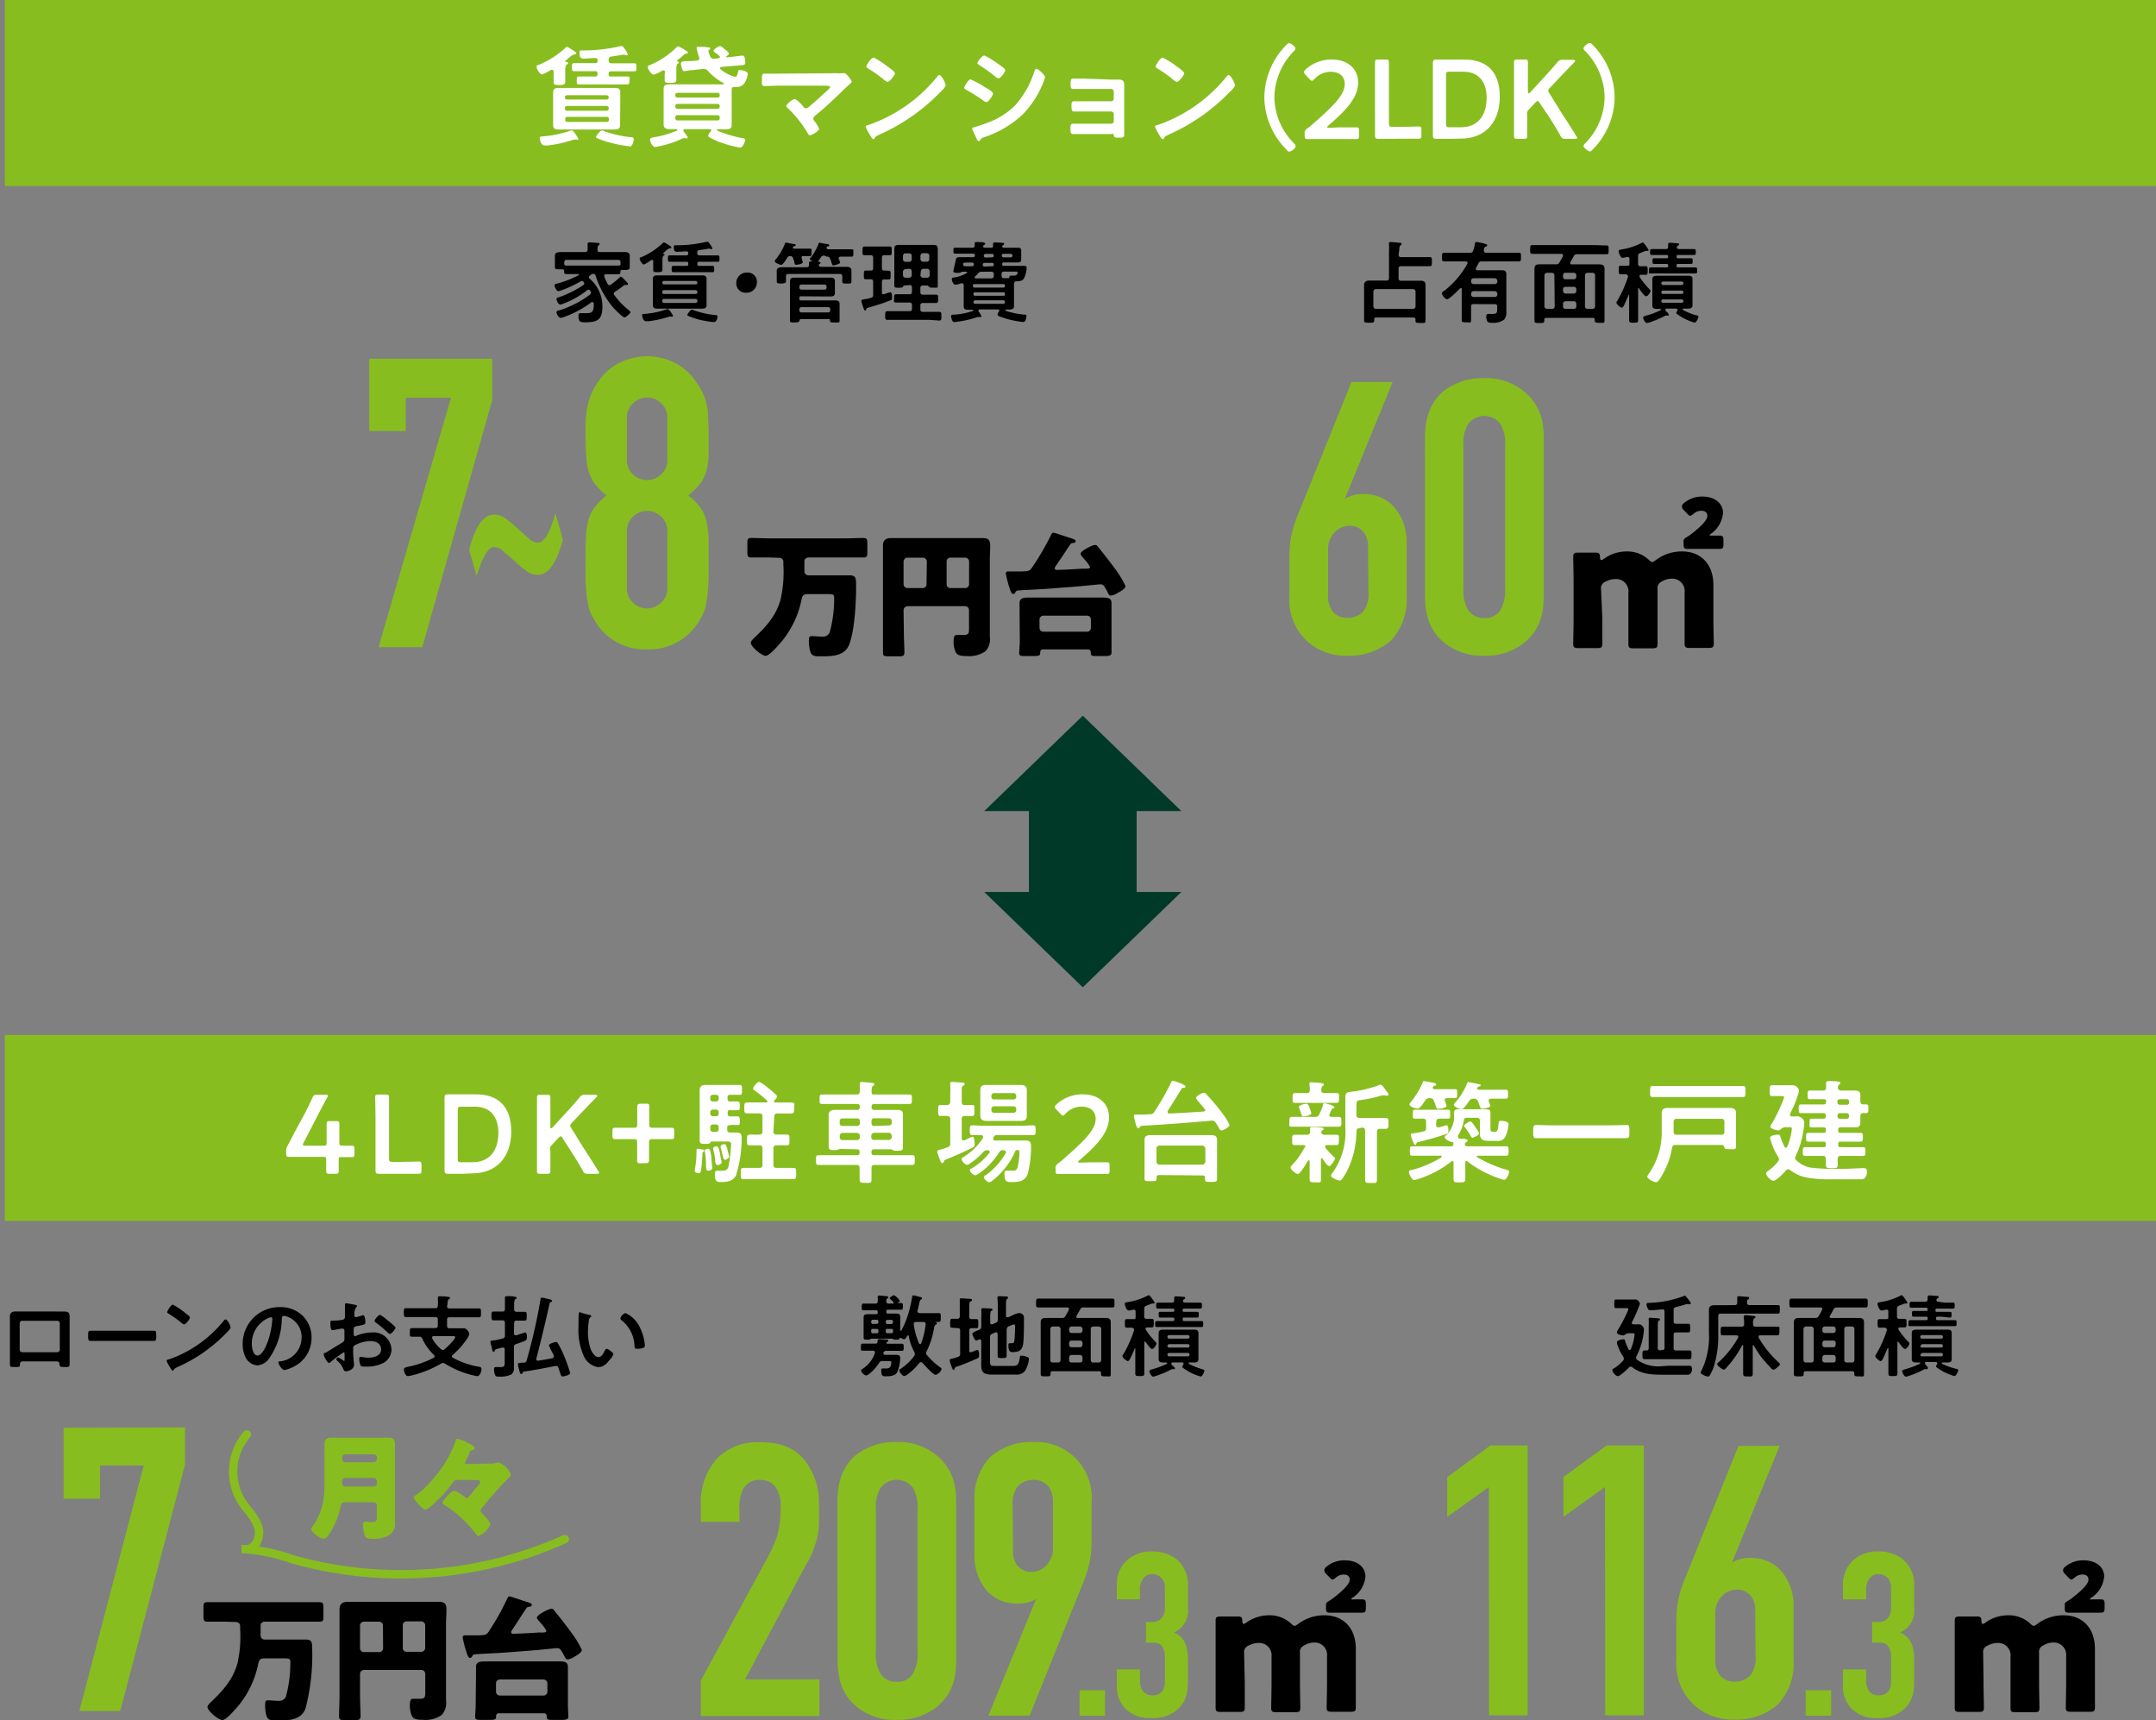 <svg id="レイヤー_1" data-name="レイヤー 1" xmlns="http://www.w3.org/2000/svg" viewBox="0 0 289.89 231.24"><rect x="0" y="0" width="289.89" height="231.24" fill="#808080" stroke="none"/><defs><style>.cls-1{fill:#88bd1f;}.cls-2{fill:#fff;}.cls-3{fill:none;stroke:#88bd1f;stroke-linecap:round;stroke-miterlimit:10;stroke-width:1.13px;}.cls-4{fill:#003928;}</style></defs><rect class="cls-1" x="0.65" y="139.13" width="289.89" height="25"/><rect class="cls-1" x="0.65" width="289.88" height="25"/><path class="cls-2" d="M72.87,10c-.27,0-.72-.71-.72-1s.16-.23.4-.33A12,12,0,0,0,76,6.45a.4.4,0,0,1,.26-.15c.09,0,.3.17.48.27a.81.81,0,0,1,.12.08c.15.09.63.37.63.52s-.23.14-.33.15a2.22,2.22,0,0,0-.71.5c-.13.12-.3.25-.45.37s0,0,0,.06,0,.05.06.06.32,0,.32.18-.09.12-.18.18S76,9,76,9.3v.83c0,.3,0,.6,0,.88s-.12.42-.75.42-.81,0-.81-.4,0-.62,0-.9v-.5c0-.12-.06-.24-.21-.24a.42.42,0,0,0-.13,0A5.43,5.43,0,0,1,72.87,10Zm4.72,8.77H77.5a.57.57,0,0,0-.18,0,.39.39,0,0,0-.18,0,16.77,16.77,0,0,1-3.49.78,4.12,4.12,0,0,1-.48,0c-.41,0-.6-.81-.6-1s.16-.19.36-.21a14.61,14.61,0,0,0,3.85-.81h.12c.21,0,.86,1.05.86,1.12S77.67,18.81,77.59,18.81Zm5.79-2.91c0,.3,0,.62,0,.93,0,.51-.27.62-.74.62l-1.18,0H76.29l-1.17,0c-.47,0-.75-.09-.75-.62,0-.31,0-.63,0-.93V13.37c0-.3,0-.62,0-.92,0-.52.27-.63.73-.63l1.19,0h5.19l1.17,0c.46,0,.75.09.75.63,0,.3,0,.62,0,.92Zm-1.53-2.77a.3.3,0,0,0-.28-.29H76.24a.27.27,0,0,0-.28.29v0a.26.26,0,0,0,.28.29h5.33a.28.28,0,0,0,.28-.29Zm-5.61,1.15a.27.27,0,0,0-.28.29v.07a.26.26,0,0,0,.28.29h5.33a.28.28,0,0,0,.28-.29v-.07a.3.3,0,0,0-.28-.29Zm0,1.47A.27.27,0,0,0,76,16v.1a.27.27,0,0,0,.28.29h5.33a.3.3,0,0,0,.28-.29V16a.3.3,0,0,0-.28-.29Zm5.6-7.62c0,.3.12.42.42.42h1.56l1.45,0c.32,0,.3.18.3.56s0,.52-.3.52l-1.45,0h-1.7c-.19,0-.28.09-.28.29V10a.24.24,0,0,0,.28.28h1c.42,0,.82,0,1.24,0s.27.21.27.53,0,.54-.28.54l-1.23,0H79.06l-1.23,0c-.3,0-.28-.21-.28-.54s0-.53.28-.53l1.23,0h1c.19,0,.28-.07.28-.28V9.86c0-.2-.07-.29-.28-.29H78.66l-1.46,0c-.31,0-.3-.18-.3-.54s0-.54.3-.54l1.46,0H80c.26,0,.36-.1.36-.36v0c0-.22-.1-.34-.33-.33-.52,0-1,.08-1.56.08s-.54-.41-.54-.78.12-.32.39-.32a22.23,22.23,0,0,0,5.13-.58.51.51,0,0,1,.17,0c.12,0,.19.12.36.36a2.91,2.91,0,0,1,.43.73.16.16,0,0,1-.16.15.58.58,0,0,1-.27-.09H83.8s-1.45.24-1.62.25-.34.17-.34.41Zm2.82,11.58a17,17,0,0,1-2.34-.42,12.78,12.78,0,0,1-2-.66c-.08,0-.18-.09-.18-.18s.52-.87.78-.87a1.49,1.49,0,0,1,.31.09,15,15,0,0,0,3.57.81c.23,0,.41,0,.41.3S85,19.71,84.66,19.71Z"/><path class="cls-2" d="M89.41,9.71c0-.14-.06-.26-.23-.26a.24.24,0,0,0-.13.05,5.32,5.32,0,0,1-1.16.54c-.27,0-.78-.71-.78-1s.17-.24.56-.42a11,11,0,0,0,3.24-2.21c.07-.07.18-.18.28-.18a5.46,5.46,0,0,1,.84.45c.2.12.48.29.48.39s-.21.15-.33.17a.47.47,0,0,0-.28.16,7.12,7.12,0,0,1-.81.68.15.15,0,0,0-.06.1s0,0,.06.06.19.05.19.15-.09.14-.18.2-.16.27-.16.73V10c0,.23,0,.5,0,.74s-.1.4-.73.4-.84,0-.84-.39,0-.49,0-.75Zm8.23-2.09s0,.09.11.09l.81-.09c.15,0,1.14-.15,1.29-.15a.26.26,0,0,1,.24.17,3.43,3.43,0,0,1,.12.79c0,.3-.21.32-.84.36l-.68.06L97,9c-.09,0-.18.06-.18.17s0,.09.07.15a5,5,0,0,0,1.92,1c.32,0,.38-.44.44-.74,0-.13.1-.16.24-.16s1.05.12,1.05.49a2.83,2.83,0,0,1-.29,1A1.27,1.27,0,0,1,99,11.7l-.36,0h0c-.18,0-.24.14-.26.29,0,.33,0,.64,0,1v2.82c0,.33,0,.63,0,.94,0,.51-.24.63-.72.63s-.76,0-1.15,0c-.06,0-.11,0-.11.09a.09.09,0,0,0,.06.09,15.74,15.74,0,0,0,3.32,1c.16,0,.4.06.4.28s-.3,1-.66,1a14.48,14.48,0,0,1-2.41-.62,8.71,8.71,0,0,1-1.8-.81.21.21,0,0,1-.08-.16,1.19,1.19,0,0,1,.35-.6.2.2,0,0,0,.06-.14c0-.1-.08-.13-.17-.15H92.11c-.11,0-.21,0-.21.17a.18.18,0,0,0,0,.13c.12.15.56.66.56.81s-.09.14-.18.14-.21-.05-.32-.05-.52.21-.87.36a13.8,13.8,0,0,1-3,.84c-.4,0-.69-.81-.69-1s.26-.26.42-.29a13.48,13.48,0,0,0,3.2-.91.11.11,0,0,0,.07-.09c0-.06-.06-.09-.12-.11-.34,0-.69,0-1,0s-.74-.1-.74-.63c0-.31,0-.63,0-.94V12.92c0-.32,0-.63,0-.95,0-.49.24-.63.71-.63s.79,0,1.18,0h5.31a6.77,6.77,0,0,0,.78,0s.12,0,.12-.09a.09.09,0,0,0-.06-.09,7.79,7.79,0,0,1-2.1-1.64.63.63,0,0,0-.51-.25h-.13l-1.38.15c-.29,0-1.08.15-1.23.15s-.36-.75-.36-1,.06-.3.61-.35L93,8.21l.77-.08c.15,0,.25-.1.25-.27a.31.31,0,0,0,0-.13,6.82,6.82,0,0,1-.36-1.28c0-.13.14-.16.24-.16.26,0,.86,0,1.17.06s.42,0,.42.16-.09.15-.15.2-.09.06-.09.12a3.21,3.21,0,0,0,.24.76.47.47,0,0,0,.47.3h.1l.57-.06a.17.17,0,0,0,.17-.16.19.19,0,0,0-.08-.15,4.82,4.82,0,0,0-.43-.36c-.11-.08-.35-.24-.35-.36s.63-.6.86-.6.45.27.63.4.57.45.57.62-.21.25-.3.33A.08.08,0,0,0,97.64,7.62Zm-1.15,5.49a.25.25,0,0,0,.28-.28v-.06a.27.27,0,0,0-.28-.29h-5.4a.27.27,0,0,0-.29.29v.06a.27.27,0,0,0,.29.28Zm-5.4.86a.27.27,0,0,0-.29.28v.09a.3.3,0,0,0,.29.29h5.4a.27.27,0,0,0,.28-.29v-.09a.27.27,0,0,0-.28-.28Zm0,1.51c-.17,0-.29.11-.29.29v.13a.3.3,0,0,0,.29.29h5.4a.27.27,0,0,0,.28-.29v-.13a.28.28,0,0,0-.28-.29Z"/><path class="cls-2" d="M112.53,9.84a5.57,5.57,0,0,0,.84,0,.41.41,0,0,1,.15,0c.3,0,1,1,1,1.13s-.21.28-.46.51l-.41.37c-1.27,1.26-2.59,2.51-4,3.66-.14.12-.29.24-.29.44s.14.3.23.43a4.75,4.75,0,0,1,.55.92c0,.28-.93.88-1.24.88-.15,0-.24-.15-.3-.27A15.1,15.1,0,0,0,106,14.61c-.09-.09-.28-.25-.28-.39s.81-.9,1.11-.9,1,.77,1.17,1,.21.23.39.23a.56.56,0,0,0,.36-.17c.64-.54,1.27-1.09,1.87-1.66.17-.15,1-.87,1-1s-.27-.2-.56-.2h-6.3c-.66,0-1.41.05-1.92.05s-.39-.3-.39-.72c0-.78,0-.95.36-.95.66,0,1.31,0,2,0Z"/><path class="cls-2" d="M127.15,11.45c0,.25-.6.84-.79,1a26,26,0,0,1-8.15,5.66c-.49.24-.51.25-.63.51a.16.16,0,0,1-.15.09c-.16,0-.48-.6-.58-.79a3.92,3.92,0,0,1-.45-.89c0-.17.27-.2.46-.26a20.5,20.5,0,0,0,9.2-6.52.36.36,0,0,1,.25-.17C126.61,10.11,127.15,11.22,127.15,11.45ZM119.41,9c.2.14.92.63.92.86s-.71,1.15-1,1.15a1.54,1.54,0,0,1-.6-.4,18.11,18.11,0,0,0-2-1.4c-.12-.07-.24-.15-.24-.28s.6-1.19,1-1.19A11.68,11.68,0,0,1,119.41,9Z"/><path class="cls-2" d="M130.49,10.67a13,13,0,0,1,1.86,1c.41.24,1.17.66,1.17.9s-.6,1.16-.9,1.16a.84.84,0,0,1-.34-.17,25.94,25.94,0,0,0-2.39-1.51c-.1-.06-.25-.12-.25-.26S130.21,10.67,130.49,10.67Zm.5,6.43a17,17,0,0,0,1.78-.6,10.15,10.15,0,0,0,3.74-2.35,12.66,12.66,0,0,0,2.56-4.53c.06-.15.12-.36.32-.36s1.12.82,1.12,1.12a3.5,3.5,0,0,1-.19.59c0,.1-.08.18-.09.24a13.21,13.21,0,0,1-2.78,4.24,14.33,14.33,0,0,1-5.13,3,.87.87,0,0,0-.57.43.2.2,0,0,1-.15.1c-.16,0-.28-.33-.37-.52-.17-.35-.33-.71-.5-1.07a.49.49,0,0,1,0-.14C130.7,17.16,130.9,17.13,131,17.1Zm2.88-8.76c.31.23.85.6,1.12.83a.35.35,0,0,1,.17.25c0,.27-.63,1.11-.9,1.11a.81.81,0,0,1-.38-.19,22.74,22.74,0,0,0-2.2-1.59c-.11-.06-.26-.15-.26-.29s.65-1,.92-1a6.05,6.05,0,0,1,1.3.76C133.75,8.25,133.82,8.31,133.87,8.34Z"/><path class="cls-2" d="M149.45,10.7l.89,0c.72,0,.82.23.82.84,0,.23,0,.53,0,.87V17c0,.32,0,.65,0,1,0,.48-.13.51-.66.51s-.67,0-.75-.33-.15-.16-.46-.16h-5c-.36,0-.36-.26-.36-.81,0-.27,0-.58.33-.58s1,0,1.5,0h3.66a.34.34,0,0,0,.34-.35v-.94a.35.35,0,0,0-.34-.35H145.9c-.53,0-1.19,0-1.5,0s-.33-.31-.33-.81c0-.28,0-.57.33-.57s1,0,1.48,0h3.53a.34.34,0,0,0,.34-.34v-.95a.35.35,0,0,0-.34-.36h-3.63l-1.47,0c-.35,0-.36-.24-.36-.66s0-.73.33-.73l1.48,0Z"/><path class="cls-2" d="M166.05,11.45c0,.25-.6.84-.79,1a26,26,0,0,1-8.15,5.66c-.49.24-.51.25-.63.51a.16.16,0,0,1-.15.09c-.16,0-.48-.6-.58-.79a3.92,3.92,0,0,1-.45-.89c0-.17.27-.2.46-.26a20.5,20.5,0,0,0,9.2-6.52.36.36,0,0,1,.25-.17C165.51,10.11,166.05,11.22,166.05,11.45ZM158.31,9c.2.14.92.63.92.86s-.71,1.15-1,1.15a1.54,1.54,0,0,1-.6-.4,18.11,18.11,0,0,0-2-1.4c-.12-.07-.24-.15-.24-.28s.6-1.19.95-1.19A11.68,11.68,0,0,1,158.31,9Z"/><path class="cls-2" d="M170,13.08a10.17,10.17,0,0,1,2.85-6.93c.17-.18.35-.36.5-.36s.84.48.84.72a.56.56,0,0,1-.21.36,9,9,0,0,0-2.63,6.21A9,9,0,0,0,174,19.29a.56.56,0,0,1,.21.35c0,.28-.57.73-.83.73s-.25-.1-.48-.33A10.14,10.14,0,0,1,170,13.08Z"/><path class="cls-2" d="M180.08,17.12c.76,0,2.17,0,2.28,0,.31,0,.37.09.37.43v.71c0,.34-.06.43-.37.43-.11,0-1.52,0-2.28,0h-2c-.77,0-2.18,0-2.28,0-.32,0-.38-.09-.38-.43V18a.71.71,0,0,1,.36-.73,8.85,8.85,0,0,0,.77-.63c2.7-2.37,4.26-3.87,4.26-5.34,0-1-.68-1.65-1.91-1.65a3,3,0,0,0-2.19,1c-.13.15-.22.21-.31.21s-.17-.07-.3-.21l-.6-.64c-.12-.14-.18-.23-.18-.32s.07-.19.21-.33a5.11,5.11,0,0,1,3.52-1.36c2.28,0,3.56,1.35,3.56,3.07,0,2.12-1.7,3.81-4,5.81-.12.1-.17.16-.17.21s.09.09.27.09Z"/><path class="cls-2" d="M187.3,18.66c-.71,0-1.89,0-2,0-.31,0-.42-.1-.42-.42,0-.1,0-1.72,0-2.56V11c0-.87,0-2.52,0-2.62,0-.32.09-.38.43-.38h1c.35,0,.44.06.44.38,0,.1,0,1.75,0,2.62v5.6c0,.37.08.45.45.45h1.37c.72,0,2.07-.05,2.17-.05.32,0,.38.09.38.44v.78c0,.34-.06.43-.38.43l-2.17,0Z"/><path class="cls-2" d="M195.08,18.66c-.71,0-1.89,0-2,0-.33,0-.42-.12-.42-.48,0-.84,0-1.78,0-2.5V11c0-.74,0-1.64,0-2.51,0-.36.09-.48.42-.48.11,0,1.29,0,2,0h1.84c3,0,4.74,1.65,4.74,5s-1.92,5.62-5.22,5.62Zm-.65-2c0,.37.08.45.45.45h1.52c2.35,0,3.49-1.61,3.49-4,0-2-1-3.47-3.13-3.47h-1.88c-.37,0-.45.08-.45.45Z"/><path class="cls-2" d="M205.34,15.66c0,.87,0,2.52,0,2.63,0,.31-.09.37-.44.37H204c-.34,0-.43-.06-.43-.37,0-.11,0-1.76,0-2.63V11c0-.87,0-2.52,0-2.62,0-.32.09-.38.43-.38H205c.35,0,.44.06.44.38,0,.1,0,1.75,0,2.62V12.3c0,.17,0,.24.11.24a.28.28,0,0,0,.19-.12l1.64-1.77c.61-.67,1.2-1.3,2-2.26a.8.8,0,0,1,.75-.35h1.37c.19,0,.28.05.28.14s0,.12-.12.21c-1.18,1.21-1.83,1.9-2.59,2.7l-.69.73c-.14.15-.21.26-.21.36a.8.8,0,0,0,.15.35l1.62,2.62c.57.86,1.11,1.7,2,3.14a.53.53,0,0,1,.12.25c0,.09-.1.12-.33.12h-1.23a.59.59,0,0,1-.67-.39c-.63-1.11-1.11-1.87-1.62-2.67L207,13.82c-.1-.17-.18-.24-.25-.24s-.17.06-.29.19l-.93,1a.66.66,0,0,0-.21.54Z"/><path class="cls-2" d="M217.1,13.08A10.13,10.13,0,0,1,214.25,20c-.16.18-.34.36-.49.36s-.84-.48-.84-.72a.57.57,0,0,1,.21-.36,9,9,0,0,0,2.62-6.21,9,9,0,0,0-2.62-6.21c-.09-.09-.21-.21-.21-.34,0-.29.57-.74.82-.74s.26.11.48.33A10.14,10.14,0,0,1,217.1,13.08Z"/><path d="M103.46,74.94c-.83,0-1.65,0-2.46,0-.48,0-.51-.22-.51-.8v-1c0-.62,0-.82.52-.82.82,0,1.64.05,2.45.05h10.18c.82,0,1.63-.05,2.45-.05.49,0,.53.2.53.82v1c0,.58,0,.8-.51.8-.82,0-1.64,0-2.47,0h-4.88c-.45,0-.6.28-.6.51v1.38a.54.54,0,0,0,.58.51h3.74c.47,0,1.16,0,1.74,0,.85,0,.89.36.89,1.42,0,2.16-.18,5.86-.91,7.84-.6,1.63-2.36,1.63-4,1.63-.82,0-1.13-.13-1.29-.78a5.17,5.17,0,0,1-.15-1.29c0-.33,0-.65.35-.65s1,.07,1.45.07a1,1,0,0,0,1-.56,17.18,17.18,0,0,0,.6-4.56c0-.6-.07-.6-1.23-.6h-2.29c-.63,0-.76.2-.88.8a12.84,12.84,0,0,1-2.71,5.63c-.36.41-1.58,1.87-2.1,1.87s-2-1.22-2-1.76c0-.22.29-.48.43-.62,1.62-1.54,3-3,3.59-5.26a16.3,16.3,0,0,0,.36-4.57v-.44c0-.25-.18-.53-.65-.53Z"/><path d="M121.53,85c0,.91.07,1.82.07,2.71,0,.49-.21.52-.87.52h-1.12c-.66,0-.89,0-.89-.5,0-.91,0-1.82,0-2.73V75.27c0-.65,0-1.29,0-1.94s.34-1,1.07-1,1.3,0,2,0h8.32c.64,0,1.27,0,1.93,0s1.1.09,1.1,1c0,.65-.05,1.29-.05,1.94v8.85c0,.51,0,1,0,1.51a2.35,2.35,0,0,1-.58,1.91,3.82,3.82,0,0,1-2.54.65c-.75,0-1.18-.06-1.44-.46a3.2,3.2,0,0,1-.31-1.45c0-.65.09-.92.42-.92.16,0,.6,0,.91,0,.72,0,.74-.25.74-.89V82a.52.52,0,0,0-.51-.51H122a.55.55,0,0,0-.51.55Zm3.09-9.52a.53.53,0,0,0-.51-.51H122a.53.53,0,0,0-.51.51v3.07a.52.52,0,0,0,.51.5h2.07a.5.5,0,0,0,.51-.5Zm2.66,3.07a.49.49,0,0,0,.51.5h2a.51.51,0,0,0,.51-.5V75.47a.52.52,0,0,0-.51-.51h-2a.51.51,0,0,0-.51.51Z"/><path d="M142.09,75.89c-.18.27-.27.36-.27.51s.11.21.27.21c.62,0,2.64-.11,3.33-.16a2.62,2.62,0,0,1,.38,0c.52,0,.76,0,.76-.25a5.14,5.14,0,0,0-.84-1.11l-.14-.18c-.11-.13-.29-.31-.29-.47,0-.38,1.59-1.18,1.92-1.18s.31.13.46.29c.81,1,1.59,2,2.32,3a13.17,13.17,0,0,1,1.34,2.23c0,.38-.76.77-1.05.93a2.44,2.44,0,0,1-.91.36c-.24,0-.31-.2-.44-.45-.52-1-.63-1.07-1-1.07-.15,0-2.11.2-2.44.23-1.48.13-3,.24-4.44.35s-3.1.16-4.19.25a.38.38,0,0,0-.33.24c-.09.16-.14.23-.29.23s-.27-.1-.51-.83a15.87,15.87,0,0,1-.49-1.91.26.26,0,0,1,.29-.29l.66,0c2.12,0,2.19,0,2.52-.45A35.74,35.74,0,0,0,141.28,72c.09-.18.18-.4.34-.4s1.82.58,2.18.69.83.22.83.45-.23.24-.43.26a.42.42,0,0,0-.29.18C143.31,74.05,142.71,75,142.09,75.89Zm-5,6.44c0-.44,0-.85,0-1.27,0-.73.69-.73,1.24-.73s1.21,0,1.81,0h6.26c.6,0,1.21,0,1.81,0s1.24,0,1.24.73c0,.4,0,.8,0,1.27V86.1c0,.65,0,1.4,0,1.67s-.21.42-.83.42h-1.12c-.6,0-.84,0-.84-.42v-.11a.35.35,0,0,0-.34-.36h-6.1c-.29,0-.36.22-.36.45,0,.42-.15.44-1.18.44h-.75c-.67,0-.89,0-.89-.42s.08-1,.08-1.67Zm9.09,2.59a.51.51,0,0,0,.5-.51V83.27a.52.52,0,0,0-.5-.51h-5.9a.53.53,0,0,0-.51.51v1.14a.52.52,0,0,0,.51.51Z"/><path class="cls-1" d="M50.9,87l9.74-33.53H54.55v4.47h-4.9V48.22H66.19v5.55L56.78,87Z"/><path class="cls-1" d="M75.68,72.55a17,17,0,0,1-.54,1.71,7.45,7.45,0,0,1-.72,1.5,3.71,3.71,0,0,1-.93,1.11,2,2,0,0,1-1.22.41,2.61,2.61,0,0,1-1.47-.52,12,12,0,0,1-1.55-1.28l-.74-.65-.75-.65a2.07,2.07,0,0,0-1.28-.65,1,1,0,0,0-.74.35,4.85,4.85,0,0,0-.62.9A9.28,9.28,0,0,0,64.57,76c-.16.46-.32.92-.49,1.39l-1-3.48a17.09,17.09,0,0,1,.53-1.72,9.64,9.64,0,0,1,.73-1.55,3.87,3.87,0,0,1,.93-1.06,2,2,0,0,1,1.22-.41,2.55,2.55,0,0,1,1.46.52A11.43,11.43,0,0,1,69.53,71l.74.65.75.65a2.09,2.09,0,0,0,1.28.66,1,1,0,0,0,.75-.36,3.85,3.85,0,0,0,.64-.9,9.36,9.36,0,0,0,.52-1.25c.09-.25.17-.49.24-.7s.15-.46.25-.71Z"/><path class="cls-1" d="M78.73,58.34c0-1.05,0-2,.11-2.69a9.52,9.52,0,0,1,.38-1.94,10,10,0,0,1,.63-1.47,11,11,0,0,1,.9-1.36,7.5,7.5,0,0,1,2.72-2.2,8.33,8.33,0,0,1,7.08,0,7.67,7.67,0,0,1,2.72,2.2,14.22,14.22,0,0,1,.92,1.36,8.26,8.26,0,0,1,.65,1.47,7.9,7.9,0,0,1,.36,1.94c0,.74.08,1.64.08,2.69s0,2.14,0,2.94a9.16,9.16,0,0,1-.33,2.12,4.76,4.76,0,0,1-.85,1.66,9.82,9.82,0,0,1-1.55,1.55,8,8,0,0,1,1.55,1.53,5,5,0,0,1,.85,1.79,12.17,12.17,0,0,1,.33,2.53c0,1,0,2.23,0,3.68,0,1.19,0,2.18-.08,3a18.64,18.64,0,0,1-.25,2,5.42,5.42,0,0,1-.46,1.47,12.21,12.21,0,0,1-.73,1.26A7.78,7.78,0,0,1,87,87.29a7.74,7.74,0,0,1-6.75-3.42,12.4,12.4,0,0,1-.74-1.26,5.42,5.42,0,0,1-.46-1.47,16.64,16.64,0,0,1-.24-2c-.06-.78-.09-1.77-.09-3,0-1.45,0-2.68.06-3.68a11,11,0,0,1,.33-2.53A5.1,5.1,0,0,1,80,68.14a8.34,8.34,0,0,1,1.55-1.53A10.26,10.26,0,0,1,80,65.06a4.91,4.91,0,0,1-.84-1.66,8.2,8.2,0,0,1-.33-2.12Q78.73,60.08,78.73,58.34Zm11-2.18a2.57,2.57,0,0,0-.82-1.93,2.69,2.69,0,0,0-3.81,0,2.6,2.6,0,0,0-.81,1.93v5.66a2.6,2.6,0,0,0,.81,1.94,2.72,2.72,0,0,0,3.81,0,2.58,2.58,0,0,0,.82-1.94Zm0,15.24a2.57,2.57,0,0,0-.82-1.93,2.69,2.69,0,0,0-3.81,0,2.6,2.6,0,0,0-.81,1.93V79A2.58,2.58,0,0,0,85.1,81a2.69,2.69,0,0,0,3.81,0A2.56,2.56,0,0,0,89.73,79Z"/><path d="M79.29,37.08a.29.29,0,0,0-.11.2.25.25,0,0,0,.11.19A4.89,4.89,0,0,1,81,41.21c0,1.76-.67,2.12-2.32,2.12-.66,0-.9-.07-.9-.86,0-.17,0-.37.24-.37h.15c.22,0,.44,0,.66,0,.67,0,1-.11,1-1.07a1.85,1.85,0,0,0,0-.24c0-.1-.06-.17-.16-.17a.19.19,0,0,0-.13,0,14.09,14.09,0,0,1-3.72,2,1.44,1.44,0,0,1-.42.11c-.26,0-.57-.49-.57-.74s.19-.21.41-.28a13.59,13.59,0,0,0,4.09-2.11.33.33,0,0,0,.13-.25.46.46,0,0,0-.1-.26.23.23,0,0,0-.21-.15.4.4,0,0,0-.2.07,12,12,0,0,1-3.21,1.81,1.71,1.71,0,0,1-.41.12c-.24,0-.5-.51-.5-.73s.15-.19.32-.25a14.38,14.38,0,0,0,3.28-1.64.29.29,0,0,0,.13-.22.32.32,0,0,0-.1-.2.22.22,0,0,0-.2-.12.24.24,0,0,0-.12,0,15,15,0,0,1-2.69,1.26,1.44,1.44,0,0,1-.37.1c-.25,0-.51-.54-.51-.77s.2-.2.37-.26A13,13,0,0,0,77.78,37a.08.08,0,0,0,.06-.08c0-.06-.06-.08-.11-.08h-.24l-1.37,0c-.28,0-.26-.17-.27-.4s-.12-.24-.29-.24a1.37,1.37,0,0,1-.29,0c-.45,0-.66,0-.66-.28s0-.32,0-.49V35c0-.28,0-.49,0-.62,0-.44.34-.5,1-.5l1.06,0h2c.24,0,.33-.1.33-.33a4.18,4.18,0,0,0,0-.71s0-.07,0-.1.12-.17.22-.17.91.07,1.17.09c.08,0,.22,0,.22.15s-.07.11-.14.17-.14.25-.13.58.11.32.33.32h2l1.27,0c.34,0,.73.05.73.48,0,.14,0,.38,0,.64v.54c0,.16,0,.32,0,.49s-.2.26-.66.26h-.3c-.16,0-.27,0-.29.21s0,.37-.28.37l-1.35,0h-.29c-.13,0-.25,0-.25.2a.36.36,0,0,0,0,.1c.13.37.28.67.45,1,.06.08.11.17.24.17a.4.4,0,0,0,.18-.07,10.17,10.17,0,0,0,1.15-.93c.08-.07.14-.15.22-.15s.3.2.72.67c.1.09.23.24.23.32a.12.12,0,0,1-.12.13l-.11,0-.1,0a.37.37,0,0,0-.14,0c-.42.32-.84.64-1.29.92a.35.35,0,0,0-.16.25.33.33,0,0,0,.08.18,10.11,10.11,0,0,0,1.9,2c.07.06.27.21.27.32s-.59.68-.82.68-1.3-1.08-1.51-1.33a12.41,12.41,0,0,1-2.34-4.24.36.36,0,0,0-.34-.28.51.51,0,0,0-.32.14Zm4.14-1.82c0-.23-.1-.33-.34-.33H76.21c-.24,0-.34.1-.34.33v.23c0,.18.14.2.29.21.44,0,.89,0,1.33,0H81.8c.44,0,.9,0,1.35,0,.15,0,.28,0,.28-.19Z"/><path d="M86.58,35.56c-.21,0-.57-.56-.57-.77s.13-.18.32-.26a9.69,9.69,0,0,0,2.76-1.83.32.32,0,0,1,.2-.12,2,2,0,0,1,.39.21l.09.06c.12.07.51.3.51.42s-.18.11-.27.12a1.71,1.71,0,0,0-.56.4l-.36.3s0,0,0,0,0,0,0,0,.25,0,.25.15-.07.09-.14.14-.13.23-.13.5v.66c0,.24,0,.48,0,.71s-.09.34-.6.34-.64,0-.64-.33,0-.49,0-.72v-.39c0-.1,0-.19-.17-.19l-.11,0A4.38,4.38,0,0,1,86.58,35.56Zm3.78,7h-.07l-.15,0a.27.27,0,0,0-.14,0,14.22,14.22,0,0,1-2.79.62l-.39,0c-.32,0-.48-.64-.48-.81s.13-.16.29-.17a11.29,11.29,0,0,0,3.08-.65h.1c.17,0,.68.84.68.9S90.42,42.58,90.36,42.58ZM95,40.25c0,.24,0,.49,0,.74,0,.41-.21.5-.59.5l-.94,0H89.32l-.94,0c-.37,0-.6-.08-.6-.5,0-.25,0-.5,0-.74v-2c0-.24,0-.49,0-.73,0-.42.22-.5.59-.5l.95,0h4.15l.93,0c.37,0,.6.07.6.5,0,.24,0,.49,0,.73ZM93.77,38a.26.26,0,0,0-.23-.23H89.28a.23.23,0,0,0-.23.23v0a.22.22,0,0,0,.23.23h4.26c.13,0,.23-.09.23-.23ZM89.28,39a.23.23,0,0,0-.23.23v.06a.21.21,0,0,0,.23.23h4.26a.22.22,0,0,0,.23-.23v-.06a.26.26,0,0,0-.23-.23Zm0,1.18a.23.23,0,0,0-.23.23v.08a.23.23,0,0,0,.23.23h4.26a.25.25,0,0,0,.23-.23v-.08a.25.25,0,0,0-.23-.23ZM93.75,34c0,.24.1.33.34.33h1.25l1.16,0c.25,0,.24.14.24.44s0,.42-.24.42l-1.16,0H94a.2.2,0,0,0-.23.23v.09a.2.2,0,0,0,.23.23h.81l1,0c.23,0,.22.16.22.42s0,.43-.23.43l-1,0H91.54l-1,0c-.24,0-.23-.17-.23-.43s0-.42.23-.42l1,0h.77c.16,0,.23-.06.23-.23v-.09c0-.16-.06-.23-.23-.23h-1.1l-1.16,0c-.25,0-.24-.14-.24-.43s0-.43.24-.43l1.16,0h1.05c.2,0,.28-.08.28-.28v0c0-.18-.08-.27-.26-.26-.42,0-.83.06-1.25.06s-.43-.33-.43-.63.1-.25.31-.25a17.3,17.3,0,0,0,4.1-.47l.14,0c.09,0,.15.1.28.29a2,2,0,0,1,.35.59.13.13,0,0,1-.13.12.54.54,0,0,1-.22-.08h-.1l-1.3.21c-.2,0-.28.13-.28.32ZM96,43.3A13,13,0,0,1,94.14,43a10.23,10.23,0,0,1-1.59-.53s-.14-.07-.14-.14.42-.7.62-.7a1.08,1.08,0,0,1,.26.08,11.91,11.91,0,0,0,2.85.64c.18,0,.33,0,.33.24S96.3,43.3,96,43.3Z"/><path d="M101.77,37.9a1.38,1.38,0,0,1-1.44,1.45A1.24,1.24,0,0,1,99,38.09a1.39,1.39,0,0,1,1.47-1.45A1.22,1.22,0,0,1,101.77,37.9Z"/><path d="M106.6,33.27c0,.12.08.14.19.16h1c.36,0,.71,0,1.07,0s.26.11.26.49,0,.5-.25.5-.57,0-.85,0c-.12,0-.24,0-.24.19a.36.36,0,0,0,0,.11,4.33,4.33,0,0,1,.16.52c0,.25-.71.35-.9.35s-.17-.08-.24-.35c0-.12-.08-.3-.17-.53a.37.37,0,0,0-.38-.29.46.46,0,0,0-.42.27c-.12.19-.56.91-.78.91s-.88-.27-.88-.51c0-.07.08-.15.12-.21a7.69,7.69,0,0,0,1.26-2.14c0-.07.06-.12.14-.12s.94.17,1.09.19.2,0,.2.15-.1.11-.16.13-.14,0-.2.16A.15.15,0,0,0,106.6,33.27Zm4.25,1.09a.5.5,0,0,0-.49.25,2.53,2.53,0,0,1-.31.42.24.24,0,0,0,0,.08s0,.08.09.09.18,0,.18.13-.06.1-.14.16-.06,0-.08.09l0,0a.28.28,0,0,0,0,.08c0,.17.17.21.31.21h3.42c.3,0,.65.08.65.45,0,.11,0,.36,0,.61v.47c0,.15,0,.36,0,.47,0,.28-.23.25-.62.25s-.61,0-.61-.24,0-.32,0-.48v-.24c0-.24-.1-.33-.34-.33H106c-.23,0-.32.09-.32.33v.23c0,.14,0,.34,0,.48s-.22.24-.62.24-.62,0-.62-.25,0-.33,0-.47V37c0-.27,0-.48,0-.59,0-.41.32-.49.92-.49.29,0,.64,0,1,0h2.1c.22,0,.32-.08.31-.31a1.52,1.52,0,0,0,0-.23s0-.07,0-.1.13-.15.25-.15h.3s0,0,0,0,0,0,0,0-.43-.17-.43-.3.12-.19.17-.25a8.16,8.16,0,0,0,1-1.79c0-.07.06-.16.15-.16l.87.16c.19,0,.42.05.42.19s-.12.12-.2.14a.22.22,0,0,0-.16.15s0,.06,0,.08.09.15.19.16h2c.39,0,.79,0,1.15,0s.26.14.26.5,0,.49-.26.49-.76,0-1.15,0H113s-.23,0-.23.21,0,.1.06.18a2.18,2.18,0,0,1,.13.39c0,.22-.77.39-.91.39s-.17-.12-.2-.24a6,6,0,0,0-.23-.64.41.41,0,0,0-.45-.29Zm-3.14,5.47a.2.2,0,0,0-.23.23v.09c0,.17.08.23.23.23h4.55c.37,0,.63.07.63.5,0,.23,0,.47,0,.74v.48c0,.34,0,.68,0,1s-.15.25-.65.25-.64,0-.65-.28-.11-.17-.18-.17H107.7c-.13,0-.18.06-.19.18s-.11.27-.65.27-.64,0-.64-.29,0-.68,0-1V38.57c0-.33,0-.57,0-.77,0-.4.25-.48.61-.48s.69,0,1,0h2.81l1,0c.36,0,.62.06.62.48,0,.22,0,.44,0,.65v.31c0,.21,0,.41,0,.63,0,.39-.26.46-.6.46l-1,0Zm-.23-1.17a.28.28,0,0,0,.29.28h3.08a.28.28,0,0,0,.29-.28v-.12a.28.28,0,0,0-.29-.29h-3.08a.28.28,0,0,0-.29.29ZM111.36,42a.26.26,0,0,0,.27-.29v-.13a.26.26,0,0,0-.27-.29h-3.59a.28.28,0,0,0-.29.29v.13a.28.28,0,0,0,.29.29Z"/><path d="M119.51,36.39c.25,0,.24.17.24.6s0,.57-.24.57h-.61c-.23,0-.32.1-.32.33v1.41c0,.13,0,.25.21.25h.09a6.27,6.27,0,0,1,.81-.26c.25,0,.25.43.25.61,0,.37,0,.42-.27.5a28.59,28.59,0,0,1-2.84.93c-.28.08-.3.09-.36.26s-.07.14-.15.14-.15-.1-.23-.36a6.84,6.84,0,0,1-.28-.93c0-.13.11-.16.48-.23.18,0,.45-.07.81-.17a.35.35,0,0,0,.3-.4V37.88c0-.22-.09-.33-.31-.34l-.7,0c-.25,0-.24-.18-.24-.57s0-.6.25-.6l.67,0c.23,0,.33-.09.33-.32v-1.4c0-.23-.1-.33-.33-.34l-.85,0c-.26,0-.25-.15-.25-.57s0-.6.25-.6l1.06,0h1.32l1.05,0c.27,0,.25.17.25.6s0,.57-.25.57l-.75,0c-.23,0-.32.11-.32.34v1.4c0,.23.09.31.32.32Zm2.08,2c-.1,0-.13.06-.18.16s-.16.13-.55.13-.61,0-.61-.26,0-.65,0-1V34.21c0-.27,0-.52,0-.78,0-.44.27-.51.64-.51h4.57c.36,0,.63.07.63.51,0,.26,0,.51,0,.78V37.4c0,.32,0,.64,0,1s-.14.27-.58.27-.45,0-.54-.08-.17-.19-.27-.21h-.61c-.24,0-.34.1-.34.34v.55c0,.24.1.34.34.34h.46c.43,0,.87,0,1.32,0,.28,0,.27.16.27.55s0,.57-.27.57c-.45,0-.89,0-1.32,0h-.46c-.24,0-.34.1-.34.33v.54c0,.23.1.32.34.32H125l1.29,0c.3,0,.29.17.29.59s0,.58-.3.58L125,43h-4.38l-1.3,0c-.31,0-.3-.16-.3-.58s0-.59.31-.59l1.29,0h1.66c.24,0,.34-.09.34-.32V41c0-.23-.1-.33-.34-.33h-.45c-.45,0-.88,0-1.32,0s-.29-.17-.29-.57,0-.55.29-.55.87,0,1.32,0h.45c.24,0,.34-.1.34-.34v-.55c0-.24-.1-.34-.34-.34Zm1-4a.32.32,0,0,0-.34-.33h-.5c-.2,0-.31.12-.34.33v.48a.35.35,0,0,0,.34.33h.5a.34.34,0,0,0,.34-.33Zm-.84,1.79a.37.37,0,0,0-.34.34V37a.35.35,0,0,0,.34.33h.5a.34.34,0,0,0,.34-.33v-.53a.35.35,0,0,0-.34-.34Zm2.87-1a.33.33,0,0,0,.33-.33v-.48c0-.21-.13-.33-.33-.33h-.52c-.2,0-.31.12-.34.33v.48a.35.35,0,0,0,.34.33ZM123.76,37a.35.35,0,0,0,.34.33h.52A.33.33,0,0,0,125,37v-.53a.35.35,0,0,0-.33-.34h-.52a.37.37,0,0,0-.34.34Z"/><path d="M130.05,36.64c0-.07-.07-.1-.13-.11h-.57a.4.4,0,0,0-.17.09,1,1,0,0,1-.46.06c-.15,0-.54,0-.54-.21,0-.06.27-1.23.3-1.39.11-.49.1-.51.88-.51l1,0h.48a.22.22,0,0,0,.24-.2V34.3c0-.15-.09-.2-.23-.2h-1.2l-1.22,0c-.23,0-.24-.08-.24-.39s0-.41.24-.41l1.22,0h1.09c.23,0,.32-.08.32-.31a2.64,2.64,0,0,1,0-.28c0-.14.08-.17.22-.17s.87,0,1,.07.19.05.19.15-.08.12-.14.16-.12.09-.13.14a.23.23,0,0,0,0,.07c0,.15.1.16.22.17h.83c.19,0,.28-.08.28-.27s0-.23,0-.29.08-.16.2-.16l1,.06c.11,0,.29,0,.29.13a.22.22,0,0,1-.14.18c-.11.08-.12.09-.12.22s.14.13.25.13h1.75c.3,0,.55,0,.55.4,0,.18,0,.34,0,.52v.14c0,.18,0,.36,0,.54,0,.36-.24.38-.54.38h-1.8c-.15,0-.22.06-.22.23v0c0,.17.07.23.22.23h2.71c.2,0,.36,0,.36.29a3.53,3.53,0,0,1-.38,1.42c-.23.35-.61.35-1,.37-.21,0-.29.11-.32.32a2.35,2.35,0,0,0,0,.26v2.17c0,.2,0,.41,0,.61,0,.39-.34.43-.64.43h-.43a.1.1,0,0,0-.1.09c0,.08.1.09.37.18a11.19,11.19,0,0,0,2.27.42c.12,0,.2,0,.2.16a1.61,1.61,0,0,1-.14.62.33.33,0,0,1-.36.2,12.35,12.35,0,0,1-2.82-.64c-.32-.1-.56-.19-.56-.34a.9.9,0,0,1,.23-.48s0-.06,0-.1-.06-.11-.13-.12h-2.49c-.09,0-.17,0-.17.14a.2.2,0,0,0,0,.11,3.42,3.42,0,0,1,.4.66.11.11,0,0,1-.1.1.37.37,0,0,1-.15,0l-.13,0-.14,0a13.24,13.24,0,0,1-3.11.68c-.22,0-.27-.11-.34-.29a1.73,1.73,0,0,1-.12-.51c0-.19.12-.18.47-.2a9.05,9.05,0,0,0,2.36-.46c.05,0,.14,0,.14-.1a.08.08,0,0,0-.08-.09h-.52c-.31,0-.67,0-.67-.43,0-.19,0-.37,0-.61V38.33c0-.14-.07-.25-.22-.25h-.09a4,4,0,0,1-.78.19c-.35,0-.51-.55-.51-.75s.13-.19.43-.24a4.6,4.6,0,0,0,1.53-.55A.14.14,0,0,0,130.05,36.64ZM130,35.3c-.38,0-.46,0-.5.19a.11.11,0,0,0,0,.08c0,.17.16.22.3.22h.83c.14,0,.24,0,.31-.18a.34.34,0,0,0,0-.11c0-.15-.12-.19-.25-.2Zm4.93,3.36a.2.2,0,0,0,.19-.2v-.08a.17.17,0,0,0-.19-.19H131a.18.18,0,0,0-.19.19v.08a.21.21,0,0,0,.19.2Zm-3.85.63a.18.18,0,0,0-.19.19v.09a.19.19,0,0,0,.19.19h3.85c.12,0,.19-.07.19-.19v-.09a.17.17,0,0,0-.19-.19Zm.05,1.08a.23.23,0,0,0-.24.24v0a.21.21,0,0,0,.24.23h3.76a.21.21,0,0,0,.23-.23v0a.22.22,0,0,0-.23-.24Zm2.16-2.95c.22,0,.33-.11.33-.34v-.21c0-.24-.11-.34-.33-.34H132a.54.54,0,0,0-.5.24,2.55,2.55,0,0,1-.44.43.15.15,0,0,0,0,.11c0,.07.07.1.12.11Zm.09-1.63c.17,0,.24-.06.24-.22v0c0-.16-.07-.23-.23-.23h-1a.24.24,0,0,0-.26.2s0,0,0,.06c0,.17.11.23.25.23Zm0-1.2c.17,0,.24-.07.24-.23v0c0-.16-.07-.23-.23-.23h-.81a.25.25,0,1,0,0,.49Zm2.53,0a.23.23,0,0,0,.23-.24v0a.23.23,0,0,0-.23-.23h-1a.21.21,0,0,0-.22.23v0a.23.23,0,0,0,.22.24Zm-.18,2.66c0-.15.05-.2.21-.2l.39,0c.43,0,.49-.29.49-.42s-.16-.12-.32-.12H135c-.24,0-.33.1-.33.34v.21c0,.23.09.33.32.33h.54C135.66,37.4,135.69,37.35,135.69,37.25Z"/><path d="M188.05,34.22c0,.23.1.34.34.34h2.51c.44,0,.88,0,1.34,0,.3,0,.29.16.29.62s0,.6-.29.6c-.46,0-.9,0-1.34,0h-2.51c-.24,0-.34.1-.34.34V37.4c0,.24.1.34.34.34H191c.44,0,.67.12.67.6s0,.67,0,1v2.46c0,.43,0,.86,0,1.28s-.14.33-.68.33-.67,0-.67-.31v-.16c0-.18-.1-.26-.28-.26h-5c-.18,0-.27.08-.27.26v.13c0,.33-.17.31-.68.31s-.68,0-.68-.32,0-.85,0-1.28V39.32c0-.32,0-.66,0-1s.2-.6.64-.6h2.38c.23,0,.33-.1.33-.34V33.82a7.47,7.47,0,0,0,0-1,.22.22,0,0,1,0-.11c0-.14.1-.18.23-.18s.94.08,1.14.1.31,0,.31.17-.06.1-.15.19-.15.29-.15.64ZM190,41.53a.34.34,0,0,0,.33-.34v-2a.33.33,0,0,0-.33-.33h-5a.35.35,0,0,0-.34.33v2a.36.36,0,0,0,.34.34Z"/><path d="M198.13,40.88c-.24,0-.33.1-.33.34v.21c0,.51,0,1,0,1.53s-.1.37-.63.37-.63,0-.63-.36c0-.51,0-1,0-1.54V38.88c0-.07,0-.15-.12-.15a.16.16,0,0,0-.11.05c-.24.24-1.45,1.45-1.72,1.45s-.72-.56-.72-.78.21-.27.36-.39a11.9,11.9,0,0,0,3.09-3.64.3.3,0,0,0,0-.1c0-.14-.1-.17-.22-.18h-1.46c-.49,0-1,0-1.46,0-.3,0-.29-.14-.29-.59s0-.57.29-.57l1.46,0h2c.25,0,.36-.06.44-.3a5.65,5.65,0,0,0,.24-.88c0-.22.07-.27.22-.27a8.26,8.26,0,0,1,1,.21c.23.06.42.09.42.24s-.13.14-.22.17a.51.51,0,0,0-.22.38,1.31,1.31,0,0,0,0,.15s0,.06,0,.1.12.19.24.2h3l1.46,0c.3,0,.29.12.29.57s0,.59-.3.59c-.49,0-1,0-1.45,0h-3.52a.44.44,0,0,0-.46.27l-.34.65a.25.25,0,0,0,0,.11c0,.12.1.15.21.16H201l.92,0c.45,0,.62.13.62.59s0,.66,0,1v3.06c0,.3,0,.6,0,.91a1.51,1.51,0,0,1-.3,1.08,2.47,2.47,0,0,1-1.63.42c-.23,0-.57,0-.66-.25a1.62,1.62,0,0,1-.11-.62c0-.2.06-.32.26-.32s.39,0,.61,0c.59,0,.6-.21.6-.79v-.18c0-.24-.1-.34-.33-.34Zm3.19-3.14a.35.35,0,0,0-.33-.34h-2.86a.34.34,0,0,0-.33.34v.12a.33.33,0,0,0,.33.33H201a.33.33,0,0,0,.33-.33Zm0,1.74a.34.34,0,0,0-.33-.34h-2.86a.34.34,0,0,0-.33.34v.11a.33.33,0,0,0,.33.33H201a.33.33,0,0,0,.33-.33Z"/><path d="M211.13,35.38c0,.13.09.16.2.16H215c.46,0,.74.09.74.59,0,.33,0,.67,0,1v4.65c0,.43,0,.86,0,1.29s-.17.32-.65.32-.66,0-.66-.3V43c0-.2-.1-.27-.28-.27h-6.23c-.2,0-.28.09-.28.28v.08c0,.33-.14.33-.66.33s-.66,0-.66-.33,0-.86,0-1.29V37.12c0-.33,0-.67,0-1,0-.49.27-.59.71-.59h2.17a.45.45,0,0,0,.48-.26c.17-.28.33-.56.47-.85a.43.43,0,0,0,0-.11.18.18,0,0,0-.21-.18h-2.43l-1.48,0c-.3,0-.29-.15-.29-.58s0-.6.29-.6l1.48,0h7L216,33c.3,0,.29.13.29.6s0,.58-.29.58l-1.47,0h-2.46a.44.44,0,0,0-.47.26c-.15.29-.32.58-.48.87A.2.2,0,0,0,211.13,35.38ZM209,37a.33.33,0,0,0-.33-.33H208a.35.35,0,0,0-.34.33v4.19a.33.33,0,0,0,.34.32h.71a.31.31,0,0,0,.33-.32Zm1.49-.33a.33.33,0,0,0-.33.33v.21a.33.33,0,0,0,.33.33h1.13a.33.33,0,0,0,.33-.33V37a.33.33,0,0,0-.33-.33Zm0,1.89a.31.31,0,0,0-.33.32v.24a.34.34,0,0,0,.33.34h1.13a.34.34,0,0,0,.33-.34v-.24a.31.31,0,0,0-.33-.32Zm1.13,2.95a.31.31,0,0,0,.33-.32v-.36a.34.34,0,0,0-.33-.34h-1.13a.34.34,0,0,0-.33.34v.36a.31.31,0,0,0,.33.32Zm2.52,0a.31.31,0,0,0,.33-.32V37a.33.33,0,0,0-.33-.33h-.7a.33.33,0,0,0-.33.33v4.19a.31.31,0,0,0,.33.32Z"/><path d="M220.35,38.72c-.06,0-.09.07-.09.12V41.4c0,.54,0,1.06,0,1.6,0,.36-.12.38-.6.38s-.61,0-.61-.38c0-.52,0-1.06,0-1.6V39.7c0-.05,0-.07,0-.07s0,0-.06,0c-.19.44-.42,1-.64,1.43-.06.11-.16.3-.3.3s-.71-.45-.71-.67a.6.6,0,0,1,.13-.28,15.49,15.49,0,0,0,1.43-3.22s0-.08,0-.1-.12-.21-.25-.22-.53,0-.76,0-.24-.18-.24-.58,0-.57.24-.57.54,0,.88,0,.32-.1.32-.34V34.8c0-.14-.06-.26-.21-.26h-.09a4.83,4.83,0,0,1-.62.12c-.3,0-.53-.72-.53-.9s.16-.19.38-.23a8.67,8.67,0,0,0,2.68-.86.45.45,0,0,1,.18-.07c.18,0,.79,1,.79,1a.13.13,0,0,1-.12.12.29.29,0,0,1-.14,0l-.1,0a4.27,4.27,0,0,0-.49.18l-.28.11c-.22.11-.29.19-.29.44v1c0,.24.1.34.33.34s.49,0,.72,0,.24.16.24.57,0,.58-.25.58l-.65,0c-.1,0-.19,0-.19.16a.24.24,0,0,0,0,.12,10.49,10.49,0,0,0,1.36,1.69.27.27,0,0,1,.11.2c0,.16-.34.72-.59.72s-.79-.84-.92-1C220.41,38.75,220.38,38.72,220.35,38.72Zm4.05,3.58a.12.12,0,0,1-.13.12.66.66,0,0,1-.15,0H224a.27.27,0,0,0-.15.05,13.05,13.05,0,0,1-2,.85,3,3,0,0,1-.4.11c-.27,0-.52-.6-.52-.74s.16-.19.38-.25a11.73,11.73,0,0,0,2-.75s0,0,0-.08,0-.08-.09-.08h-.42c-.33,0-.63-.06-.63-.44,0-.18,0-.37,0-.6V38.11c0-.23,0-.42,0-.6,0-.38.3-.44.62-.44l1,0H226l.94,0c.33,0,.63,0,.63.44,0,.2,0,.4,0,.6v2.34c0,.23,0,.41,0,.6,0,.39-.31.44-.64.44h-.59s-.09,0-.09.07,0,.06,0,.09a9.38,9.38,0,0,0,1.82.74c.18,0,.3.07.3.2s-.29.78-.51.78a7,7,0,0,1-2.48-1.24.89.89,0,0,1,.18-.41s0-.06,0-.1-.14-.13-.17-.14h-1.3s-.16,0-.16.14a.2.2,0,0,0,0,.11.67.67,0,0,0,.11.14A1.26,1.26,0,0,1,224.4,42.3Zm2.21-8.82,1.15,0c.25,0,.25.1.25.39s0,.41-.25.41l-1.15,0h-1c-.13,0-.18.06-.18.19v.06c0,.14.05.18.18.19h.5l1.24,0c.25,0,.24.09.24.38s0,.38-.24.38l-1.24,0h-.5c-.13,0-.18.06-.18.19v.09c0,.13.05.18.18.19h1.09l1.23,0c.26,0,.26.09.26.41s0,.4-.26.4l-1.23,0h-3.5c-.41,0-.82,0-1.22,0s-.26-.1-.26-.4,0-.41.26-.41.81,0,1.22,0h.91c.13,0,.18-.06.19-.19v-.09c0-.13-.06-.18-.19-.19h-.43l-1.25,0c-.24,0-.24-.09-.24-.38s0-.38.25-.38l1.24,0h.43c.13,0,.18-.06.19-.19v-.06c0-.15-.06-.18-.19-.19h-.84l-1.15,0c-.25,0-.25-.11-.25-.4s0-.4.25-.4l1.15,0h.7c.21,0,.32-.08.32-.31s0-.32,0-.37.08-.17.2-.17.92.06,1.08.08.19,0,.19.14-.07.11-.16.18a.28.28,0,0,0-.13.23c0,.19.17.22.33.22Zm-3,4.37a.22.22,0,0,0-.23.22v0a.23.23,0,0,0,.23.24h2.5a.22.22,0,0,0,.23-.24v0a.2.2,0,0,0-.23-.22Zm-.23,1.44a.21.21,0,0,0,.23.22h2.5a.2.2,0,0,0,.23-.22v0a.22.22,0,0,0-.23-.23h-2.5a.24.24,0,0,0-.23.23Zm0,1.18a.22.22,0,0,0,.23.23h2.5a.21.21,0,0,0,.23-.23v0a.21.21,0,0,0-.23-.22h-2.5a.23.23,0,0,0-.23.22Z"/><path class="cls-1" d="M187.25,51.35l-6.42,15.7a4.64,4.64,0,0,1,2.74-.62,5.23,5.23,0,0,1,4,1.87,7.18,7.18,0,0,1,1.56,4.77v7.1a8.1,8.1,0,0,1-2.07,5.91,8.48,8.48,0,0,1-5.91,2.07,7.7,7.7,0,0,1-5.45-2,7.59,7.59,0,0,1-2.33-6.07V74.78c0-3.37,1-5.14,1.87-7.37l6.48-16.06Zm-3.31,22.29a3,3,0,0,0-.57-2.08,2.32,2.32,0,0,0-1.87-.88,2.78,2.78,0,0,0-2,.83,3.23,3.23,0,0,0-.93,2.33V80a3.33,3.33,0,0,0,.57,2.13,2.4,2.4,0,0,0,2,.93,2.8,2.8,0,0,0,2.17-.88,3.87,3.87,0,0,0,.68-2.65Z"/><path class="cls-1" d="M191.59,59.17c0-1.81.16-4.61,2.49-6.58a8.62,8.62,0,0,1,5.49-1.76,8,8,0,0,1,6,2.38c1.86,2,2,4,2,6V79.8c0,2.08-.16,4.51-2.54,6.53a8.24,8.24,0,0,1-5.45,1.82,8.13,8.13,0,0,1-5.28-1.66c-2.34-1.87-2.7-4.25-2.7-6.69Zm10.78.73a5.07,5.07,0,0,0-.62-2.9,2.72,2.72,0,0,0-4.35,0,5,5,0,0,0-.63,2.9V79.08a5.1,5.1,0,0,0,.63,2.9,2.4,2.4,0,0,0,2.17,1.09A2.35,2.35,0,0,0,201.75,82a5.27,5.27,0,0,0,.62-2.9Z"/><path d="M215.45,83.15c0,1,0,3.22,0,3.38,0,.49-.14.59-.67.59h-2.57c-.54,0-.68-.1-.68-.59,0-.16.05-2.42.05-3.38v-4.9c0-1-.05-3.22-.05-3.38,0-.49.14-.58.68-.58h2.29c.49,0,.6.09.63.58,0,.3.07.42.18.42a.71.71,0,0,0,.33-.16,5.24,5.24,0,0,1,3.08-1,4.23,4.23,0,0,1,2.94,1.09c.21.21.35.33.49.33s.25-.09.49-.26a5.76,5.76,0,0,1,3.54-1.16c2.31,0,4.2,1.49,4.2,4.55v4.45c0,1,.05,3.22.05,3.38,0,.49-.14.59-.68.59h-2.56c-.54,0-.68-.1-.68-.59,0-.16,0-2.42,0-3.38v-3.5a1.66,1.66,0,0,0-1.73-1.84,2.58,2.58,0,0,0-1.35.39.93.93,0,0,0-.56,1v4c0,1,0,3.22,0,3.38,0,.49-.15.59-.68.59h-2.57c-.54,0-.67-.1-.67-.59,0-.16,0-2.42,0-3.38v-3.5a1.65,1.65,0,0,0-1.72-1.84,2.91,2.91,0,0,0-1.4.37.92.92,0,0,0-.56,1ZM230.17,72l1,0c.49,0,.56.14.56.67v.45c0,.53-.07.67-.56.67l-1.12,0h-2l-1.14,0c-.47,0-.54-.14-.54-.63v-.25a.59.59,0,0,1,.35-.66l.4-.25c1.24-.91,2.45-2,2.45-2.64,0-.44-.28-.7-.82-.7a1.65,1.65,0,0,0-1,.37c-.23.19-.37.31-.49.31s-.25-.12-.49-.38l-.37-.39a.72.72,0,0,1-.26-.49.7.7,0,0,1,.33-.49,3.72,3.72,0,0,1,2.4-.84c1.8,0,2.8,1,2.8,2.19A3.79,3.79,0,0,1,230,71.79c-.09.07-.14.12-.14.14s.07.07.21.07Z"/><path d="M7.65,176.31h.94c.49,0,.77.08.77.64,0,.35,0,.71,0,1.06v4.07c0,.42,0,.85,0,1.27s-.11.42-.67.42-.67-.06-.7-.4-.15-.36-.57-.36H3.28c-.41,0-.57,0-.59.36s0,.4-.7.4c-.56,0-.66,0-.66-.43s0-.84,0-1.26V178c0-.36,0-.72,0-1.08s.24-.62.72-.62H7.65ZM3,177.55a.34.34,0,0,0-.35.34v3.53a.36.36,0,0,0,.35.36H7.68a.36.36,0,0,0,.36-.36v-3.53a.34.34,0,0,0-.36-.34Z"/><path d="M19.19,178.89c.55,0,1.33,0,1.48,0,.33,0,.34.1.34.76,0,.38,0,.61-.33.61l-1.49,0H13.67l-1.5,0c-.31,0-.32-.23-.32-.6,0-.67,0-.77.33-.77.16,0,1,0,1.49,0Z"/><path d="M31,178.43c0,.21-.48.68-.64.83a20.75,20.75,0,0,1-6.51,4.52c-.39.2-.41.21-.5.41a.12.12,0,0,1-.12.07c-.13,0-.39-.48-.47-.62a3.46,3.46,0,0,1-.36-.72c0-.13.22-.16.37-.2a16.41,16.41,0,0,0,7.35-5.22.3.3,0,0,1,.21-.13C30.61,177.37,31,178.25,31,178.43Zm-6.19-2c.16.11.73.51.73.69s-.56.92-.79.92a1.4,1.4,0,0,1-.48-.32,15.36,15.36,0,0,0-1.59-1.12c-.1-.06-.2-.12-.2-.22s.48-1,.76-1A10.18,10.18,0,0,1,24.85,176.45Z"/><path d="M40.68,176.86a4.08,4.08,0,0,1,1.21,2.95,4.3,4.3,0,0,1-2.34,3.88,4.77,4.77,0,0,1-1.3.48c-.32,0-.81-.75-.81-1s.18-.14.3-.17a3.23,3.23,0,0,0,2.81-3.12A2.9,2.9,0,0,0,38.63,177a1.92,1.92,0,0,0-.46-.11c-.27,0-.27.26-.28.47a9.53,9.53,0,0,1-1.71,5.26,2.14,2.14,0,0,1-1.58.93A1.93,1.93,0,0,1,33,182.42a3.84,3.84,0,0,1-.37-1.71,4.94,4.94,0,0,1,5-5A4.25,4.25,0,0,1,40.68,176.86Zm-4.66.35a3.71,3.71,0,0,0-2.16,3.45c0,.45.15,1.56.77,1.56s1.27-1.36,1.6-2.59a11.79,11.79,0,0,0,.39-2.34.19.19,0,0,0-.2-.21A1.25,1.25,0,0,0,36,177.21Z"/><path d="M46.21,181.79a15.18,15.18,0,0,0-1.78,1.33.32.32,0,0,1-.18.1c-.24,0-.72-.9-.72-1.14s.14-.17.28-.25c.67-.39,1.31-.82,2-1.22.45-.28.5-.29.5-.66v-.41c0-.18,0-.36,0-.54v-.12a.26.26,0,0,0-.26-.28H46c-.23,0-1.05.2-1.23.2s-.34,0-.34-.89c0-.33,0-.37.25-.38s.79,0,1.16-.09a.64.64,0,0,0,.45-.14.52.52,0,0,0,.09-.36c0-.34,0-.67,0-1s0-.52,0-.56,0-.18.16-.18,1,.16,1.22.21c.07,0,.24.05.24.16s-.07.14-.12.19-.19.29-.23.66c0,.07,0,.17,0,.28s0,.12,0,.16a.22.22,0,0,0,.21.21,7.28,7.28,0,0,0,.75-.21.83.83,0,0,1,.21-.06c.27,0,.31.78.31,1s-.2.31-1.12.46c-.44.09-.46.17-.46.72v.17c0,.21,0,.47.18.47a1.11,1.11,0,0,0,.3-.11,5.55,5.55,0,0,1,2-.39,2.4,2.4,0,0,1,2.61,2.26,2.11,2.11,0,0,1-1,1.79,4.77,4.77,0,0,1-2.41.54H49c-.19,0-.45,0-.51-.13a2.51,2.51,0,0,1-.19-.87c0-.15,0-.31.22-.31a9.2,9.2,0,0,0,1,.11c.7,0,1.72-.23,1.72-1.1s-.77-1.13-1.44-1.13a4.72,4.72,0,0,0-2.11.57.41.41,0,0,0-.2.38c0,.14,0,.62,0,.79s.11,1.33.11,1.45c0,.59-.73.87-1.06.87s-.34-.25-.44-.45a2.57,2.57,0,0,0-.73-.94c-.06-.06-.15-.13-.15-.22a.27.27,0,0,1,.27-.24,2.76,2.76,0,0,1,.61.37.27.27,0,0,0,.14.07c.07,0,.09,0,.09-.1s0-.5,0-.52,0-.12,0-.17C46.33,181.91,46.33,181.79,46.21,181.79Zm6.06-4.18c.32.25.92.75.92.88s-.52.82-.76.82a.48.48,0,0,1-.26-.14,16.07,16.07,0,0,0-1.6-1.35c-.08-.06-.21-.15-.21-.28s.53-.79.72-.79a3.73,3.73,0,0,1,.9.63Z"/><path d="M60.11,175.56c0,.24.1.33.34.33h2.46c.49,0,1,0,1.49,0,.28,0,.27.15.27.59s0,.6-.27.6l-1.49,0H60.45c-.24,0-.34.1-.34.32v.82c0,.24.1.34.34.34h.8l1,0a.62.62,0,0,1,.56.22,1,1,0,0,1,.29.53,1.71,1.71,0,0,1-.35.73,11.22,11.22,0,0,1-1.89,2.11.26.26,0,0,0-.1.18c0,.1.06.14.13.19a11.06,11.06,0,0,0,3.52,1.21c.22.05.33.09.33.34s-.2.92-.56.92a1.43,1.43,0,0,1-.35-.06,12.42,12.42,0,0,1-4-1.62.62.62,0,0,0-.27-.09.49.49,0,0,0-.25.08,14.14,14.14,0,0,1-3.54,1.49,6.63,6.63,0,0,1-.92.2c-.33,0-.54-.61-.54-.87s.12-.29.71-.42l.43-.1a12.37,12.37,0,0,0,2.86-1.08.25.25,0,0,0,.13-.19.26.26,0,0,0-.09-.18,7.14,7.14,0,0,1-1.56-2.18c-.1-.18-.16-.28-.38-.28s-.64,0-1,0-.3-.12-.3-.57,0-.59.3-.59c.51,0,1,0,1.5,0h1.62c.23,0,.34-.1.34-.34v-.82c0-.22-.11-.32-.34-.32H56.07l-1.48,0c-.29,0-.29-.14-.29-.6s0-.59.29-.59c.49,0,1,0,1.48,0h2.46c.23,0,.34-.11.34-.33a6.57,6.57,0,0,0,0-1s0-.07,0-.11.09-.16.21-.16.84,0,1.11.07c.1,0,.31,0,.31.15s-.09.12-.17.18-.16.26-.16.68Zm-1.77,4.05c-.12,0-.23,0-.23.18a.19.19,0,0,0,0,.12,5.06,5.06,0,0,0,1.19,1.46.36.36,0,0,0,.25.11.32.32,0,0,0,.22-.1c.29-.24,1.43-1.3,1.43-1.63,0-.13-.14-.14-.39-.14Z"/><path d="M69.1,179.24c0,.13.06.25.21.25h.1c.14,0,1.13-.37,1.19-.37.22,0,.25.4.25.57,0,.53,0,.48-1.47,1-.22.07-.28.19-.28.42v1.86c0,.31,0,.61,0,.92a1,1,0,0,1-.36.88,3.25,3.25,0,0,1-1.52.29c-.46,0-.56,0-.66-.26a1.63,1.63,0,0,1-.13-.69c0-.17,0-.34.23-.34l.21,0a3.73,3.73,0,0,0,.47,0c.53,0,.52-.2.52-.83v-1.54c0-.13-.06-.25-.23-.25h-.09l-.51.13c-.4.1-.42.1-.51.29s-.07.16-.15.16-.15-.12-.22-.36l0-.14a5.16,5.16,0,0,1-.21-.84c0-.18.19-.18.55-.22s.88-.18,1.1-.24a.36.36,0,0,0,.3-.41v-1.7c0-.23-.11-.33-.34-.33h-.19c-.37,0-.75,0-1,0s-.28-.16-.28-.59,0-.59.28-.59.65,0,1,0h.19a.3.3,0,0,0,.34-.34v-.47c0-.34,0-.7,0-1,0,0,0-.07,0-.11s.12-.15.24-.15.81,0,1,.06.32,0,.32.18-.1.14-.18.19-.14.24-.14.66v.68c0,.23.09.31.33.34h.09c.36,0,.73,0,1,0s.27.16.27.59,0,.59-.27.59-.66,0-1,0h-.09c-.24,0-.33.1-.33.33Zm1.17,5.34a.19.19,0,0,1-.18.12c-.18,0-.21-.26-.31-.64a4.21,4.21,0,0,1-.14-.67c0-.17.09-.16.6-.21h.2c.24,0,.32-.11.38-.33a74.35,74.35,0,0,0,1.85-8.15c0-.13,0-.26.21-.26a4.45,4.45,0,0,1,.77.17c.12,0,.59.12.59.25s-.09.13-.17.17a.21.21,0,0,0-.16.14c-.56,2.51-1.15,5-1.8,7.47,0,0,0,.06,0,.09a.2.2,0,0,0,.21.19h0c.65-.1,1.28-.19,1.92-.33a.22.22,0,0,0,.21-.24.5.5,0,0,0,0-.12c0-.08-.13-.3-.25-.52a6.76,6.76,0,0,1-.39-.87c0-.2.75-.43.91-.43a.31.31,0,0,1,.32.21,13.42,13.42,0,0,1,.81,1.66,20.5,20.5,0,0,1,.81,2.29c0,.27-.83.46-1,.46s-.23-.09-.36-.51c-.06-.16-.12-.38-.22-.65s-.14-.24-.31-.24h-.1c-1.4.27-2.8.55-4.22.75C70.36,184.39,70.34,184.43,70.27,184.58Z"/><path d="M79.23,176.75c.1,0,.26.05.26.17s0,.1-.12.16a.87.87,0,0,0-.21.57,9,9,0,0,0-.1,1.28,6.65,6.65,0,0,0,.39,2.5c.14.34.54,1,1,1s.69-.53.83-.8.17-.3.33-.3.86.5.86.71-.54.85-.71,1a1.74,1.74,0,0,1-1.28.75,2.54,2.54,0,0,1-2-1.53,8.66,8.66,0,0,1-.7-3.91c0-.2,0-1.72.06-1.83a.16.16,0,0,1,.17-.13C78.14,176.49,79,176.72,79.23,176.75Zm4.88-.23A3.87,3.87,0,0,1,86,178.37a6.7,6.7,0,0,1,.71,2.5c0,.23-.12.29-.33.35a2.53,2.53,0,0,1-.67.1c-.38,0-.37-.16-.4-.45a4.6,4.6,0,0,0-1.77-3.42.21.21,0,0,1-.11-.18C83.39,177,83.87,176.52,84.11,176.52Z"/><path d="M119.18,180.52c0,.1.12.12.19.12h.74l1.16,0c.24,0,.24.17.24.47s0,.48-.24.48-.74,0-1.16,0h-1a.24.24,0,0,0-.14.05c-.12.06-.14.06-.19.19a.22.22,0,0,0,0,.08c0,.16.12.21.25.22h1.56c.32,0,.45.14.45.44a5.07,5.07,0,0,1-.42,1.93c-.28.46-.94.51-1.42.51s-.71.05-.71-.81c0-.12,0-.24.17-.24s.3,0,.47,0c.49,0,.71-.2.71-.84,0-.15-.1-.16-.26-.16h-.88a.48.48,0,0,0-.5.26c-.49.78-1.42,1.68-1.75,1.68a1,1,0,0,1-.68-.67c0-.08.13-.17.2-.21a4.09,4.09,0,0,0,1.67-2.13.37.37,0,0,0,0-.09c0-.17-.13-.23-.27-.23h-.2c-.42,0-.87,0-1.17,0s-.24-.16-.24-.48,0-.47.24-.47l1.17,0h.56c.18,0,.26-.07.26-.26s0-.12,0-.17.1-.17.2-.17c.29,0,.77.05,1.07.07.07,0,.18,0,.18.12s-.11.15-.17.2S119.18,180.47,119.18,180.52Zm4.62,2.6a.29.29,0,0,0-.2.11,8.2,8.2,0,0,1-1.61,1.56,1.13,1.13,0,0,1-.4.19c-.24,0-.67-.54-.67-.74s.1-.18.19-.24a7.21,7.21,0,0,0,1.83-1.74A.4.4,0,0,0,123,182a.64.64,0,0,0-.07-.27,7.06,7.06,0,0,1-.74-2.11c0-.06,0-.1-.1-.1a.11.11,0,0,0-.11.06c-.08.14-.23.46-.42.46a1,1,0,0,1-.43-.2l-.06,0c-.06,0-.08,0-.11.09s-.11.16-.46.16a.86.86,0,0,1-.39-.06s-.08-.07-.14-.07h-2.8c-.06,0-.07,0-.13.06a.79.79,0,0,1-.41.07c-.36,0-.51,0-.51-.34,0-.12,0-.63,0-.83v-1.27c0-.19,0-.37,0-.56,0-.36.23-.43.55-.43h1.13c.16,0,.22-.06.22-.22v-.07c0-.15-.06-.23-.22-.23h-.61l-1.08,0c-.26,0-.24-.16-.24-.45s0-.45.25-.45l1.07,0h.5c.23,0,.32-.08.33-.31s0-.32,0-.5a.41.41,0,0,1,0-.11c0-.13.08-.16.19-.16s.75.06.92.08.29,0,.29.15-.06.11-.13.17a.39.39,0,0,0-.12.36c0,.24.11.32.32.32H120c.08,0,.15,0,.15-.12a.13.13,0,0,0-.05-.11,1.89,1.89,0,0,0-.2-.2c-.15-.13-.27-.25-.27-.31s.43-.39.57-.39a2.19,2.19,0,0,1,.79.75c0,.13-.24.25-.35.3s0,0,0,0,0,0,0,0h.51c.26,0,.25.15.25.44s0,.46-.25.46-.71,0-1.07,0h-.69c-.15,0-.22.08-.22.23v.06c0,.17.07.23.22.23h1.1c.32,0,.55.06.55.43,0,.19,0,.37,0,.56v1.21c0,.05,0,.11.09.11a.09.09,0,0,0,.08-.06,12.53,12.53,0,0,0,1-2.49,20.46,20.46,0,0,0,.44-2c0-.11,0-.2.16-.2s.76.18.94.22.22.07.22.19-.08.12-.14.14-.17.17-.24.53-.11.53-.23,1c0,0,0,0,0,.08s.12.22.26.22h1.47c.38,0,.79,0,1.11,0s.29.13.29.59,0,.59-.29.59-.41,0-.6,0c0,0,0,0,0,0s0,0,0,0,.37,0,.37.19-.09.14-.15.17-.2.18-.23.46a10.74,10.74,0,0,1-1,3.13.51.51,0,0,0-.07.24.37.37,0,0,0,.12.27,9.26,9.26,0,0,0,1.81,1.67c.07.05.15.11.15.2a1.18,1.18,0,0,1-.79.79c-.35,0-1.53-1.34-1.8-1.64A.27.27,0,0,0,123.8,183.12Zm-5.69-5.48a.22.22,0,0,0-.23-.23h-.51a.22.22,0,0,0-.23.23v.1a.22.22,0,0,0,.23.23h.51a.23.23,0,0,0,.23-.23Zm-.74,1c-.17,0-.23,0-.23.21V179c0,.17.06.23.23.23h.51c.16,0,.23-.06.23-.23v-.13c0-.17-.07-.22-.22-.22Zm2.47-.65a.25.25,0,0,0,.23-.23v-.1a.22.22,0,0,0-.23-.23h-.51a.22.22,0,0,0-.23.23v.1a.24.24,0,0,0,.23.23Zm-.74,1c0,.16.06.23.23.23h.51c.16,0,.23-.06.23-.23v-.13c0-.17-.06-.22-.23-.22h-.51c-.16,0-.23,0-.23.21Zm4.62,1.71c.06,0,.09-.05.13-.1a10.32,10.32,0,0,0,.61-2.58c0-.21-.08-.31-.29-.31h-1a.42.42,0,0,0-.3.12.63.63,0,0,0,0,.19v.11a10.1,10.1,0,0,0,.7,2.47S123.64,180.68,123.72,180.68Z"/><path d="M128,178.49c-.26,0-.24-.19-.24-.59s0-.62.24-.62l.75,0c.22,0,.3-.13.3-.34v-1.15c0-.32,0-.66,0-.95a.32.32,0,0,1,0-.14c0-.15.09-.17.21-.17l1.16.07c.1,0,.26,0,.26.16s-.09.13-.21.2-.14.19-.14.61V177c0,.22.08.31.31.33l.66,0c.25,0,.24.15.24.62s0,.59-.24.59l-.65,0c-.24,0-.32.11-.32.32v2.69c0,.12,0,.23.19.23a1.42,1.42,0,0,0,.25-.07,4.77,4.77,0,0,1,.62-.24c.27,0,.25.54.25.72s0,.33-.26.43c-.89.41-1.79.77-2.71,1.09-.25.08-.26.11-.32.29s-.05.15-.15.15-.2-.3-.24-.39a6,6,0,0,1-.27-.9c0-.17.18-.18.3-.21a4.84,4.84,0,0,0,.82-.25.37.37,0,0,0,.29-.42v-3.12c0-.21-.08-.31-.3-.32Zm7.35.35v1.74c0,.54,0,1.08,0,1.61,0,.36-.12.37-.61.37s-.6,0-.6-.35c0-.55,0-1.09,0-1.63v-1.25s0-.22-.19-.22l-.11,0-.43.19a.41.41,0,0,0-.29.45V183c0,.5.05.62.6.62h2.47c.55,0,.77-.09.94-1.08,0-.22,0-.3.25-.3a2.28,2.28,0,0,1,.63.13c.24.08.34.15.34.38a4.1,4.1,0,0,1-.54,1.55,1.43,1.43,0,0,1-1.27.48h-3.17c-1.59,0-1.43-.7-1.43-2v-2.51s0-.21-.18-.21l-.11,0a1.43,1.43,0,0,1-.39.15c-.23,0-.53-.84-.53-.93s.33-.3.92-.51a.43.43,0,0,0,.29-.46v-1.29a5.24,5.24,0,0,0,0-.9s0-.09,0-.12.09-.15.2-.15l1,.05c.1,0,.31,0,.31.16s-.09.12-.17.16-.14.34-.14.71v.86c0,.07,0,.23.19.23h.11l.42-.19a.42.42,0,0,0,.3-.46v-1.86c0-.33,0-.67-.05-1,0,0,0-.08,0-.12s.11-.15.22-.15l1,.05c.08,0,.2,0,.2.16s-.06.1-.14.16-.13.34-.13.72v1.52c0,.06,0,.23.19.23h.1l.55-.24a2.73,2.73,0,0,1,.93-.33.69.69,0,0,1,.58.31.81.81,0,0,1,.07.41c0,.86,0,2.51-.1,3.35s-.47,1.18-1.4,1.18c-.29,0-.59,0-.59-.92,0-.12,0-.27.17-.27h.22c.36,0,.38-.12.42-.49a17.34,17.34,0,0,0,.08-1.77c0-.09,0-.27-.13-.27a1.93,1.93,0,0,0-.43.14l-.39.16C135.41,178.48,135.35,178.59,135.35,178.84Z"/><path d="M144.72,177c0,.13.1.17.2.17h2.56l1.14,0c.45,0,.73.09.73.59,0,.34,0,.67,0,1v4.65c0,.43,0,.86,0,1.3s-.17.31-.65.31-.66,0-.66-.3v-.12a.23.23,0,0,0-.27-.27h-6.24a.24.24,0,0,0-.28.28v.08c0,.33-.14.33-.66.33s-.66,0-.66-.33,0-.86,0-1.29v-4.64c0-.33,0-.66,0-1,0-.49.26-.59.7-.59l1.16,0h1a.44.44,0,0,0,.47-.27,8.76,8.76,0,0,0,.47-.85.45.45,0,0,0,0-.11c0-.18-.17-.18-.22-.18h-2.42l-1.49,0c-.3,0-.29-.16-.29-.59s0-.6.29-.6c.49,0,1,0,1.49,0h7c.49,0,1,0,1.48,0,.3,0,.28.13.28.6s0,.59-.28.59l-1.48,0H145.7a.42.42,0,0,0-.46.27c-.16.28-.33.57-.48.86A.17.17,0,0,0,144.72,177Zm-2.12,1.65a.34.34,0,0,0-.34-.33h-.71a.33.33,0,0,0-.33.33v4.19a.31.31,0,0,0,.33.32h.71a.32.32,0,0,0,.34-.32Zm1.48-.33a.33.33,0,0,0-.33.33v.21a.33.33,0,0,0,.33.33h1.13a.34.34,0,0,0,.34-.33v-.21a.34.34,0,0,0-.34-.33Zm0,1.89c-.2,0-.31.12-.33.33v.24a.33.33,0,0,0,.33.33h1.13a.34.34,0,0,0,.34-.33v-.24c0-.21-.13-.33-.34-.33Zm1.13,2.95a.32.32,0,0,0,.34-.32v-.36a.36.36,0,0,0-.34-.34h-1.13a.35.35,0,0,0-.33.34v.36a.31.31,0,0,0,.33.32Zm2.52,0c.22,0,.31-.12.34-.32v-4.19a.34.34,0,0,0-.34-.33H147a.34.34,0,0,0-.34.33v4.19a.32.32,0,0,0,.34.32Z"/><path d="M153.94,180.35c-.06,0-.08.08-.08.12V183c0,.54,0,1.07,0,1.61,0,.35-.12.37-.6.37s-.61,0-.61-.37c0-.53,0-1.07,0-1.61v-1.69c0-.06,0-.07,0-.07s0,0-.06,0c-.19.45-.42,1-.65,1.43-.06.11-.16.3-.3.3s-.71-.44-.71-.67.09-.19.13-.28a15.49,15.49,0,0,0,1.43-3.22s0-.08,0-.1-.12-.2-.25-.22-.53,0-.75,0-.24-.18-.24-.58,0-.57.24-.57.54,0,.87,0,.33-.09.33-.33v-.69c0-.14-.06-.26-.22-.26h-.08a3.86,3.86,0,0,1-.63.12c-.3,0-.53-.72-.53-.9s.16-.19.39-.23a8.61,8.61,0,0,0,2.67-.86.67.67,0,0,1,.18-.07c.18,0,.79,1,.79,1a.13.13,0,0,1-.12.12l-.14,0a.19.19,0,0,0-.1,0s-.28.1-.49.18l-.27.11c-.23.11-.29.19-.29.44v1c0,.24.1.33.32.33s.49,0,.72,0,.24.17.24.57,0,.58-.25.58l-.65,0a.17.17,0,0,0-.19.16.17.17,0,0,0,0,.12,10.43,10.43,0,0,0,1.35,1.69.27.27,0,0,1,.11.21c0,.15-.34.72-.59.72s-.79-.84-.92-1C154,180.38,154,180.35,153.94,180.35Zm4.06,3.58a.13.13,0,0,1-.14.12,1.13,1.13,0,0,1-.15,0h-.08a.33.33,0,0,0-.16.05,12.94,12.94,0,0,1-2,.85,3.59,3.59,0,0,1-.41.11c-.26,0-.52-.6-.52-.73s.16-.2.39-.26a12,12,0,0,0,2-.75s0,0,0-.07a.09.09,0,0,0-.1-.09h-.42c-.32,0-.62-.06-.62-.44,0-.18,0-.37,0-.6v-2.34c0-.23,0-.42,0-.6,0-.38.3-.44.61-.44l1,0h2.17l.95,0c.32,0,.62.05.62.44,0,.21,0,.4,0,.6v2.34c0,.23,0,.41,0,.6,0,.4-.31.44-.64.44h-.58c-.05,0-.1,0-.1.07s0,.06,0,.09a9.92,9.92,0,0,0,1.82.74c.18.05.3.07.3.21s-.28.77-.5.77a7,7,0,0,1-2.48-1.24.84.84,0,0,1,.18-.41.36.36,0,0,0,0-.1c0-.13-.13-.13-.17-.14h-1.29s-.17,0-.17.14a.14.14,0,0,0,0,.11l.1.15A1.21,1.21,0,0,1,158,183.93Zm2.2-8.82,1.15,0c.26,0,.26.11.26.39s0,.41-.26.41l-1.15,0h-1c-.13,0-.18.06-.18.19v.06c0,.14.05.18.18.19h.51l1.23,0c.25,0,.24.09.24.38s0,.39-.24.39l-1.23,0h-.51c-.13,0-.18.06-.18.19v.09c0,.13.05.18.18.19h1.1l1.22,0c.26,0,.26.08.26.4s0,.4-.26.4c-.41,0-.82,0-1.22,0h-3.51c-.41,0-.81,0-1.22,0-.25,0-.25-.1-.25-.4s0-.4.25-.4l1.22,0h.91c.14,0,.18-.06.2-.19v-.09c0-.13-.06-.18-.2-.19h-.43c-.42,0-.82,0-1.24,0-.24,0-.24-.1-.24-.39s0-.38.25-.38l1.23,0h.43c.14,0,.18-.06.2-.19v-.06c0-.14-.06-.18-.2-.19h-.83l-1.16,0c-.25,0-.25-.11-.25-.39s0-.41.25-.41l1.16,0h.69c.22,0,.32-.08.32-.31s0-.32,0-.37.08-.17.2-.17.93.06,1.08.08.19,0,.19.14-.07.12-.15.18a.26.26,0,0,0-.13.24c0,.18.16.21.32.21Zm-3,4.37a.22.22,0,0,0-.23.23v0a.23.23,0,0,0,.23.24h2.51a.22.22,0,0,0,.23-.24v0a.21.21,0,0,0-.23-.23Zm-.23,1.44a.22.22,0,0,0,.23.23h2.51a.22.22,0,0,0,.23-.23v0a.22.22,0,0,0-.23-.23h-2.51a.26.26,0,0,0-.23.23Zm0,1.18a.22.22,0,0,0,.23.23h2.51a.21.21,0,0,0,.23-.23v0a.22.22,0,0,0-.23-.23h-2.51a.24.24,0,0,0-.23.23Z"/><path class="cls-1" d="M94.23,202.39A8.86,8.86,0,0,1,96.46,196a7.69,7.69,0,0,1,5.8-2.12c2.34,0,4.41.52,6,2.49a9.29,9.29,0,0,1,1.86,5.85v1.92a9.45,9.45,0,0,1-.46,3.32,10.32,10.32,0,0,1-1.3,2.9l-8.19,15.4h10v4.92H94.23v-4.77L103.41,209a18.19,18.19,0,0,0,1.14-2.7,15.55,15.55,0,0,0,.41-3.11v-.78a4.09,4.09,0,0,0-.78-2.64,2.55,2.55,0,0,0-2-.83,2.47,2.47,0,0,0-2.28,1.24,5.92,5.92,0,0,0-.47,3v1.4H94.23Z"/><path class="cls-1" d="M112.59,202.18c0-1.81.16-4.61,2.49-6.58a8.62,8.62,0,0,1,5.49-1.76,8,8,0,0,1,6,2.38c1.86,2,2,4,2,6v20.63c0,2.08-.15,4.51-2.53,6.54a8.29,8.29,0,0,1-5.45,1.81,8.13,8.13,0,0,1-5.28-1.66c-2.34-1.86-2.7-4.25-2.7-6.69Zm10.78.73a5.09,5.09,0,0,0-.62-2.9,2.72,2.72,0,0,0-4.35,0,5,5,0,0,0-.63,2.9v19.18a5.1,5.1,0,0,0,.63,2.9,2.4,2.4,0,0,0,2.17,1.09,2.35,2.35,0,0,0,2.18-1.09,5.27,5.27,0,0,0,.62-2.9Z"/><path class="cls-1" d="M132.89,230.64l6.43-15.7a4.69,4.69,0,0,1-2.75.62,5.25,5.25,0,0,1-4-1.87,7.19,7.19,0,0,1-1.55-4.77v-7.1a8.06,8.06,0,0,1,2.07-5.91,8.48,8.48,0,0,1,5.91-2.07,7.47,7.47,0,0,1,7.77,8.09v5.28c0,3.37-1,5.13-1.86,7.36l-6.48,16.07Zm3.32-22.29a3,3,0,0,0,.57,2.08,2.32,2.32,0,0,0,1.87.88,2.78,2.78,0,0,0,2-.83,3.29,3.29,0,0,0,.93-2.33V202a3.31,3.31,0,0,0-.57-2.13,2.42,2.42,0,0,0-2-.93,2.84,2.84,0,0,0-2.18.88,3.85,3.85,0,0,0-.67,2.64Z"/><path class="cls-1" d="M148.57,227.22v3.42h-3.42v-3.42Z"/><path class="cls-1" d="M150.16,213.1a4.29,4.29,0,0,1,1.52-3.48,4.79,4.79,0,0,1,3.17-1.06,5.35,5.35,0,0,1,3.3,1,4.43,4.43,0,0,1,1.58,3.54v3.14a3.15,3.15,0,0,1-1.89,3.21c1.8.74,1.89,2.58,1.89,3.92v2.08c0,1.74-.06,3-1.27,4.23a4.84,4.84,0,0,1-3.67,1.27,4.5,4.5,0,0,1-3.39-1.18,4.22,4.22,0,0,1-1.24-3.14v-2.21h3.11v1.43a2.79,2.79,0,0,0,.4,1.5,1.65,1.65,0,0,0,1.31.56c.77,0,1.65-.38,1.65-1.87v-3.23a2.3,2.3,0,0,0-.44-1.56c-.4-.47-.84-.43-1.37-.43h-.74v-2.77h.71a1.73,1.73,0,0,0,1.34-.47,2,2,0,0,0,.5-1.43v-2.77a1.84,1.84,0,0,0-.5-1.3,1.67,1.67,0,0,0-1.25-.47,1.45,1.45,0,0,0-1.15.56,2.44,2.44,0,0,0-.46,1.59V215h-3.11Z"/><path d="M167.37,226.16c0,1,0,3.22,0,3.39,0,.49-.14.58-.68.58h-2.57c-.53,0-.67-.09-.67-.58,0-.17,0-2.43,0-3.39v-4.9c0-.95,0-3.22,0-3.38,0-.49.14-.58.67-.58h2.29c.49,0,.61.09.63.58,0,.3.07.42.19.42a.69.69,0,0,0,.32-.16,5.24,5.24,0,0,1,3.08-1,4.21,4.21,0,0,1,2.94,1.09c.21.21.35.33.49.33s.26-.09.49-.26a5.81,5.81,0,0,1,3.55-1.16c2.31,0,4.2,1.49,4.2,4.55v4.45c0,1,0,3.22,0,3.39,0,.49-.14.58-.67.58h-2.57c-.54,0-.68-.09-.68-.58,0-.17.05-2.43.05-3.39v-3.5a1.66,1.66,0,0,0-1.72-1.84,2.52,2.52,0,0,0-1.36.4.92.92,0,0,0-.56,1v4c0,1,.05,3.22.05,3.39,0,.49-.14.58-.68.58h-2.56c-.54,0-.68-.09-.68-.58,0-.17.05-2.43.05-3.39v-3.5a1.66,1.66,0,0,0-1.73-1.84,2.93,2.93,0,0,0-1.4.37.93.93,0,0,0-.56,1ZM182.09,215l1,0c.49,0,.56.14.56.67v.45c0,.53-.07.67-.56.67l-1.12,0h-2l-1.15,0c-.46,0-.53-.14-.53-.63v-.25c0-.38,0-.47.35-.66l.39-.25c1.24-.91,2.45-2,2.45-2.64,0-.44-.28-.7-.81-.7a1.62,1.62,0,0,0-1,.37c-.24.19-.38.31-.49.31s-.26-.12-.49-.38l-.38-.39a.74.74,0,0,1-.25-.49.68.68,0,0,1,.32-.49,3.73,3.73,0,0,1,2.41-.84c1.79,0,2.8.95,2.8,2.19a3.81,3.81,0,0,1-1.78,2.87c-.09.07-.14.12-.14.14s.07.07.21.07Z"/><path d="M224.29,183.6c.7,0,1.41,0,2.12,0,.21,0,.57,0,.78,0s.31.16.31.4a.89.89,0,0,1-.26.71.65.65,0,0,1-.39.09c-1,0-2,0-3,0-1.6,0-3.06,0-4.38-1a.35.35,0,0,0-.22-.08.29.29,0,0,0-.24.12c-.22.24-1.17,1.15-1.47,1.15s-.74-.54-.74-.79.14-.2.28-.29a6.46,6.46,0,0,0,1.16-1,.43.43,0,0,0,.1-.25.55.55,0,0,0-.07-.25,7.12,7.12,0,0,1-.8-1.64,1.35,1.35,0,0,1-.07-.31c0-.29.64-.42.86-.42s.21.09.26.26a7.25,7.25,0,0,0,.45,1.08.16.16,0,0,0,.3,0,6.42,6.42,0,0,0,.51-2c0-.15-.08-.16-.29-.16h-.52a1,1,0,0,0-.54.24.31.31,0,0,1-.19.06c-.11,0-.84-.11-.84-.41a1,1,0,0,1,.15-.35,20.61,20.61,0,0,0,1.2-2.26,2.86,2.86,0,0,0,.2-.53c0-.13-.28-.12-.5-.12h-.26l-.89,0c-.26,0-.25-.16-.25-.57s0-.59.24-.59.57,0,.9,0h1.58a.56.56,0,0,1,.56.25.56.56,0,0,1,.17.34,21.76,21.76,0,0,1-1.08,2.48.24.24,0,0,0,0,.09c0,.12.08.18.2.18h.67a.59.59,0,0,1,.58.28.57.57,0,0,1,.17.42c0,.13-.05.55-.07.69a9.43,9.43,0,0,1-.93,2.88.6.6,0,0,0-.06.23.34.34,0,0,0,.15.27,4.9,4.9,0,0,0,3.26.86Zm-.81-2.12c.23,0,.33-.09.33-.33v-4.84c0-.17-.06-.3-.26-.3h-.06c-.4.05-1.11.12-1.51.12-.19,0-.31,0-.4-.19a1.59,1.59,0,0,1-.2-.59c0-.23.23-.2.45-.21a14.64,14.64,0,0,0,4.51-.89.37.37,0,0,1,.2-.07c.1,0,.44.47.52.56s.28.34.28.47a.11.11,0,0,1-.12.11l-.13,0-.15,0a.78.78,0,0,0-.21,0c-.47.15-.93.27-1.4.39-.23.06-.3.17-.3.41v1.5c0,.23.1.33.34.33h.47l1.14,0c.27,0,.27.11.27.58s0,.58-.25.58l-1.16,0h-.47c-.24,0-.34.09-.34.33v1.77c0,.24.1.33.34.33h.4c.45,0,.9,0,1.36,0,.31,0,.3.15.3.58s0,.59-.3.59c-.46,0-.9,0-1.36,0h-3.26c-.46,0-.91,0-1.37,0-.31,0-.3-.16-.3-.59s0-.58.32-.58h.21c.23,0,.31-.11.31-.33v-3a6.7,6.7,0,0,0,0-.81.23.23,0,0,1,0-.11c0-.13.11-.15.22-.15s.8.06,1,.08.29,0,.29.14-.06.09-.15.17-.14.27-.14.66v3c0,.24.1.33.34.33Z"/><path d="M233.24,175.44c.24,0,.33-.09.34-.33a3.69,3.69,0,0,0,0-.58.49.49,0,0,1,0-.11c0-.15.1-.17.22-.17s.87.07,1.07.08.31,0,.31.17,0,.11-.15.18-.12.24-.13.44.11.32.34.32h2.32l1.47,0c.31,0,.28.15.28.58s0,.57-.28.57l-1.47,0h-6.2c-.24,0-.33.1-.33.34v2.31a14,14,0,0,1-.59,4.46,6.64,6.64,0,0,1-.56,1.21.23.23,0,0,1-.22.13c-.26,0-1-.31-1-.55a.23.23,0,0,1,.06-.12,10.57,10.57,0,0,0,1.06-5.2v-2c0-.39,0-.76,0-1.13s.25-.58.68-.58l1.2,0Zm-1.15,8.46c-.08.09-.21.23-.33.23s-.87-.53-.87-.73.16-.25.24-.32a13.49,13.49,0,0,0,2.59-3.28.19.19,0,0,0,0-.12c0-.13-.11-.17-.22-.17H233l-1.33,0c-.31,0-.31-.13-.31-.59s0-.58.31-.58.89,0,1.33,0h1.18a.29.29,0,0,0,.33-.33,5.68,5.68,0,0,0-.05-.92s0-.08,0-.12.1-.18.23-.18.83.08,1,.1.34,0,.34.17-.07.11-.17.18-.17.3-.15.78c0,.23.12.32.33.32h1.57c.45,0,.89,0,1.33,0s.31.15.31.58,0,.59-.31.59-.88,0-1.33,0h-.93c-.11,0-.22,0-.22.17a.21.21,0,0,0,0,.12,13.52,13.52,0,0,0,2.71,3.36c.07.08.16.16.16.26s-.63.7-.87.7-.42-.32-.61-.52l-.12-.12a11.46,11.46,0,0,1-1.91-2.61.08.08,0,0,0-.07-.05c-.06,0-.07.05-.08.1v2.25c0,.48,0,1,0,1.47s-.14.39-.65.39-.64,0-.64-.39,0-1,0-1.47v-2.25s0-.1-.08-.1a.08.08,0,0,0-.07.05A13.86,13.86,0,0,1,232.09,183.9Z"/><path d="M246,177c0,.13.09.17.2.17h2.56l1.13,0c.46,0,.74.09.74.59,0,.34,0,.67,0,1v4.65c0,.43,0,.86,0,1.3s-.17.31-.65.31-.66,0-.66-.3v-.12c0-.19-.1-.27-.28-.27H242.8c-.2,0-.28.09-.28.28v.08c0,.33-.14.33-.66.33s-.66,0-.66-.33,0-.86,0-1.29v-4.64c0-.33,0-.66,0-1,0-.49.27-.59.71-.59l1.15,0h1a.46.46,0,0,0,.48-.27,8.76,8.76,0,0,0,.47-.85.43.43,0,0,0,0-.11.18.18,0,0,0-.21-.18h-2.43l-1.48,0c-.3,0-.29-.16-.29-.59s0-.6.29-.6c.49,0,1,0,1.48,0h7c.49,0,1,0,1.47,0,.3,0,.29.13.29.6s0,.59-.29.59l-1.47,0H247a.43.43,0,0,0-.47.27c-.15.28-.32.57-.48.86A.23.23,0,0,0,246,177Zm-2.13,1.65a.33.33,0,0,0-.33-.33h-.71a.35.35,0,0,0-.34.33v4.19a.33.33,0,0,0,.34.32h.71a.31.31,0,0,0,.33-.32Zm1.49-.33a.33.33,0,0,0-.33.33v.21a.33.33,0,0,0,.33.33h1.13a.33.33,0,0,0,.33-.33v-.21a.33.33,0,0,0-.33-.33Zm0,1.89c-.2,0-.31.12-.33.33v.24a.33.33,0,0,0,.33.33h1.13a.33.33,0,0,0,.33-.33v-.24c0-.21-.13-.33-.33-.33Zm1.13,2.95a.31.31,0,0,0,.33-.32v-.36a.35.35,0,0,0-.33-.34h-1.13a.35.35,0,0,0-.33.34v.36a.31.31,0,0,0,.33.32Zm2.52,0a.31.31,0,0,0,.33-.32v-4.19a.33.33,0,0,0-.33-.33h-.7a.33.33,0,0,0-.33.33v4.19a.31.31,0,0,0,.33.32Z"/><path d="M255.21,180.35c-.06,0-.09.08-.09.12V183c0,.54,0,1.07,0,1.61,0,.35-.12.37-.6.37s-.61,0-.61-.37c0-.53,0-1.07,0-1.61v-1.69c0-.06,0-.07-.05-.07s0,0-.06,0c-.19.45-.42,1-.64,1.43-.06.11-.16.3-.3.3s-.71-.44-.71-.67a.65.65,0,0,1,.13-.28,15.49,15.49,0,0,0,1.43-3.22s0-.08,0-.1-.12-.2-.25-.22-.53,0-.76,0-.24-.18-.24-.58,0-.57.24-.57.54,0,.88,0,.32-.09.32-.33v-.69c0-.14-.06-.26-.21-.26h-.09a3.56,3.56,0,0,1-.62.12c-.3,0-.53-.72-.53-.9s.16-.19.38-.23a8.67,8.67,0,0,0,2.68-.86.67.67,0,0,1,.18-.07c.18,0,.79,1,.79,1a.13.13,0,0,1-.12.12.49.49,0,0,1-.14,0,.19.19,0,0,0-.1,0,4.27,4.27,0,0,0-.49.18l-.28.11c-.23.11-.29.19-.29.44v1c0,.24.1.33.33.33s.49,0,.72,0,.24.17.24.57,0,.58-.25.58l-.65,0c-.1,0-.19,0-.19.16a.24.24,0,0,0,0,.12,10.49,10.49,0,0,0,1.36,1.69.27.27,0,0,1,.11.21c0,.15-.34.72-.59.72s-.79-.84-.93-1C255.27,180.38,255.24,180.35,255.21,180.35Zm4,3.58a.12.12,0,0,1-.13.12.94.94,0,0,1-.16,0h-.08a.33.33,0,0,0-.16.05,12.54,12.54,0,0,1-2,.85,3,3,0,0,1-.4.11c-.27,0-.52-.6-.52-.73s.16-.2.38-.26a11.32,11.32,0,0,0,2-.75s.05,0,.05-.07a.09.09,0,0,0-.09-.09h-.42c-.33,0-.63-.06-.63-.44,0-.18,0-.37,0-.6v-2.34c0-.23,0-.42,0-.6,0-.38.3-.44.62-.44l.95,0h2.17l1,0c.33,0,.63.05.63.44,0,.21,0,.4,0,.6v2.34c0,.23,0,.41,0,.6,0,.4-.32.44-.64.44h-.59s-.09,0-.09.07,0,.06,0,.09A9.38,9.38,0,0,0,263,184c.18.05.3.07.3.21s-.29.77-.51.77a7,7,0,0,1-2.48-1.24.94.94,0,0,1,.18-.41s0-.06,0-.1-.14-.13-.17-.14H259s-.17,0-.17.14a.18.18,0,0,0,0,.11,1.12,1.12,0,0,0,.11.15A1.16,1.16,0,0,1,259.26,183.93Zm2.21-8.82,1.15,0c.25,0,.25.11.25.39s0,.41-.25.41l-1.15,0h-1c-.13,0-.18.06-.18.19v.06c0,.14.05.18.18.19h.5l1.24,0c.25,0,.24.09.24.38s0,.39-.24.39L261,177h-.5c-.13,0-.18.06-.18.19v.09c0,.13.05.18.18.19h1.09l1.22,0c.27,0,.27.08.27.4s0,.4-.27.4-.81,0-1.22,0h-3.5c-.41,0-.82,0-1.22,0s-.26-.1-.26-.4,0-.4.26-.4l1.22,0H259c.13,0,.18-.06.19-.19v-.09c0-.13-.06-.18-.19-.19h-.43c-.42,0-.83,0-1.25,0-.24,0-.24-.1-.24-.39s0-.38.25-.38l1.24,0H259c.13,0,.18-.06.19-.19v-.06c0-.14-.06-.18-.19-.19h-.84l-1.15,0c-.25,0-.25-.11-.25-.39s0-.41.25-.41l1.15,0h.7c.21,0,.32-.08.32-.31s0-.32,0-.37.09-.17.21-.17.92.06,1.08.08.19,0,.19.14-.07.12-.16.18a.28.28,0,0,0-.13.24c0,.18.17.21.33.21Zm-3,4.37a.22.22,0,0,0-.23.23v0a.23.23,0,0,0,.23.24H261a.21.21,0,0,0,.23-.24v0a.21.21,0,0,0-.23-.23Zm-.23,1.44a.22.22,0,0,0,.23.23H261a.21.21,0,0,0,.23-.23v0a.22.22,0,0,0-.23-.23h-2.5a.25.25,0,0,0-.23.23Zm0,1.18a.22.22,0,0,0,.23.23H261a.21.21,0,0,0,.23-.23v0a.21.21,0,0,0-.23-.23h-2.5a.23.23,0,0,0-.23.23Z"/><path class="cls-1" d="M200.19,199.9l-5.6,4v-5.34l5.81-4.25h5v36.28h-5.19Z"/><path class="cls-1" d="M215.81,199.9l-5.59,4v-5.34l5.8-4.25h5v36.28h-5.19Z"/><path class="cls-1" d="M239.29,194.36l-6.42,15.7a4.66,4.66,0,0,1,2.74-.62,5.25,5.25,0,0,1,4,1.87,7.25,7.25,0,0,1,1.55,4.77v7.1a8.06,8.06,0,0,1-2.07,5.91,8.48,8.48,0,0,1-5.91,2.07,7.66,7.66,0,0,1-5.44-2,7.56,7.56,0,0,1-2.34-6.07v-5.28c0-3.37,1-5.13,1.87-7.36l6.48-16.07ZM236,216.65a3,3,0,0,0-.57-2.08,2.32,2.32,0,0,0-1.87-.88,2.78,2.78,0,0,0-2,.83,3.25,3.25,0,0,0-.93,2.33V223a3.31,3.31,0,0,0,.57,2.13,2.42,2.42,0,0,0,2,.93,2.8,2.8,0,0,0,2.17-.88,3.86,3.86,0,0,0,.68-2.64Z"/><path class="cls-1" d="M246.21,227.22v3.42h-3.42v-3.42Z"/><path class="cls-1" d="M247.8,213.1a4.32,4.32,0,0,1,1.52-3.48,4.8,4.8,0,0,1,3.18-1.06,5.34,5.34,0,0,1,3.29,1,4.44,4.44,0,0,1,1.59,3.54v3.14a3.16,3.16,0,0,1-1.9,3.21c1.8.74,1.9,2.58,1.9,3.92v2.08c0,1.74-.06,3-1.28,4.23a4.83,4.83,0,0,1-3.67,1.27,4.5,4.5,0,0,1-3.39-1.18,4.22,4.22,0,0,1-1.24-3.14v-2.21h3.11v1.43a2.79,2.79,0,0,0,.4,1.5,1.67,1.67,0,0,0,1.31.56c.78,0,1.65-.38,1.65-1.87v-3.23a2.25,2.25,0,0,0-.44-1.56c-.4-.47-.84-.43-1.37-.43h-.74v-2.77h.71a1.71,1.71,0,0,0,1.34-.47,2,2,0,0,0,.5-1.43v-2.77a1.84,1.84,0,0,0-.5-1.3,1.64,1.64,0,0,0-1.24-.47,1.43,1.43,0,0,0-1.15.56,2.4,2.4,0,0,0-.47,1.59V215H247.8Z"/><path d="M266.7,226.16c0,1,.05,3.22.05,3.39,0,.49-.15.58-.68.58H263.5c-.53,0-.67-.09-.67-.58,0-.17,0-2.43,0-3.39v-4.9c0-.95,0-3.22,0-3.38,0-.49.14-.58.67-.58h2.29c.49,0,.6.09.63.58,0,.3.07.42.18.42a.71.71,0,0,0,.33-.16,5.24,5.24,0,0,1,3.08-1,4.23,4.23,0,0,1,2.94,1.09c.21.21.35.33.49.33s.26-.09.49-.26a5.81,5.81,0,0,1,3.55-1.16c2.31,0,4.2,1.49,4.2,4.55v4.45c0,1,0,3.22,0,3.39,0,.49-.14.58-.67.58h-2.57c-.54,0-.68-.09-.68-.58,0-.17.05-2.43.05-3.39v-3.5a1.66,1.66,0,0,0-1.73-1.84,2.51,2.51,0,0,0-1.35.4.92.92,0,0,0-.56,1v4c0,1,.05,3.22.05,3.39,0,.49-.14.58-.68.58H271c-.53,0-.67-.09-.67-.58,0-.17,0-2.43,0-3.39v-3.5a1.66,1.66,0,0,0-1.72-1.84,2.91,2.91,0,0,0-1.4.37.92.92,0,0,0-.56,1ZM281.42,215l1,0c.49,0,.56.14.56.67v.45c0,.53-.07.67-.56.67l-1.12,0h-2l-1.15,0c-.46,0-.53-.14-.53-.63v-.25c0-.38,0-.47.35-.66l.39-.25c1.24-.91,2.45-2,2.45-2.64,0-.44-.28-.7-.81-.7a1.62,1.62,0,0,0-1,.37c-.24.19-.38.31-.49.31s-.26-.12-.49-.38l-.38-.39a.74.74,0,0,1-.25-.49.68.68,0,0,1,.32-.49,3.73,3.73,0,0,1,2.41-.84c1.79,0,2.8.95,2.8,2.19a3.81,3.81,0,0,1-1.78,2.87c-.09.07-.14.12-.14.14s.07.07.21.07Z"/><path d="M30.34,218c-.84,0-1.65,0-2.47,0-.47,0-.51-.22-.51-.8v-1c0-.62,0-.82.53-.82.81,0,1.63,0,2.45,0H40.51c.82,0,1.64,0,2.45,0,.49,0,.53.2.53.82v1c0,.58,0,.8-.51.8-.81,0-1.63,0-2.47,0H35.63c-.45,0-.59.28-.59.51v1.38a.54.54,0,0,0,.58.51h3.73c.48,0,1.16,0,1.74,0,.86,0,.89.37.89,1.42a28.35,28.35,0,0,1-.9,7.84c-.6,1.63-2.36,1.63-4,1.63-.82,0-1.12-.13-1.29-.78a5.15,5.15,0,0,1-.14-1.29c0-.33,0-.65.34-.65s1,.07,1.45.07a1,1,0,0,0,1-.56,17.18,17.18,0,0,0,.6-4.56c0-.59-.07-.59-1.24-.59H35.6c-.64,0-.76.2-.89.79a12.82,12.82,0,0,1-2.7,5.63c-.37.41-1.58,1.87-2.11,1.87s-2-1.22-2-1.76c0-.22.29-.47.43-.62,1.62-1.54,3-3.05,3.6-5.26a16.3,16.3,0,0,0,.36-4.57v-.44c0-.25-.18-.53-.65-.53Z"/><path d="M48.41,228c0,.9.07,1.81.07,2.7,0,.49-.22.53-.87.53H46.48c-.65,0-.89,0-.89-.51,0-.91.06-1.82.06-2.72v-9.73c0-.65,0-1.29,0-1.94s.35-1,1.07-1,1.31,0,2,0H57c.63,0,1.27,0,1.92,0s1.11.09,1.11,1c0,.65-.06,1.29-.06,1.94v8.86c0,.5,0,1,0,1.5a2.35,2.35,0,0,1-.58,1.91,3.8,3.8,0,0,1-2.54.65c-.74,0-1.18-.06-1.43-.45a3.27,3.27,0,0,1-.31-1.46c0-.65.09-.92.42-.92.16,0,.59,0,.9,0,.73,0,.75-.25.75-.89V225a.53.53,0,0,0-.51-.51H48.91a.54.54,0,0,0-.5.55Zm3.08-9.53A.53.53,0,0,0,51,218H48.91a.52.52,0,0,0-.5.51v3.07a.52.52,0,0,0,.5.51H51a.51.51,0,0,0,.51-.51Zm2.67,3.07a.49.49,0,0,0,.5.51h2a.53.53,0,0,0,.51-.51v-3.07a.53.53,0,0,0-.51-.51h-2a.5.5,0,0,0-.5.51Z"/><path d="M69,218.9c-.18.27-.27.36-.27.51s.11.21.27.21c.62,0,2.63-.1,3.32-.16a2.62,2.62,0,0,1,.38,0c.53,0,.76,0,.76-.25a5,5,0,0,0-.83-1.11l-.15-.18c-.11-.13-.29-.31-.29-.47,0-.38,1.6-1.18,1.93-1.18s.3.13.45.29c.82,1,1.59,2,2.32,3a12.54,12.54,0,0,1,1.34,2.23c0,.39-.76.77-1,.93a2.32,2.32,0,0,1-.91.36c-.23,0-.3-.2-.43-.45-.53-1-.64-1.07-1-1.07-.15,0-2.11.2-2.43.23-1.49.13-3,.24-4.45.35s-3.1.16-4.19.25c-.18,0-.23.09-.32.24s-.15.24-.3.24-.27-.11-.5-.84a14.46,14.46,0,0,1-.49-1.9.26.26,0,0,1,.29-.29h.65c2.12,0,2.2,0,2.52-.45A33.36,33.36,0,0,0,68.15,215c.09-.18.18-.4.35-.4s1.81.58,2.17.69.84.22.84.45-.24.24-.44.26a.46.46,0,0,0-.29.18C70.18,217.07,69.59,218,69,218.9Zm-5,6.44c0-.44,0-.85,0-1.27,0-.73.69-.73,1.24-.73s1.21,0,1.81,0h6.26c.6,0,1.22,0,1.82,0s1.23,0,1.23.73c0,.4,0,.8,0,1.27v3.77c0,.66.06,1.4.06,1.67s-.22.42-.84.42H74.34c-.6,0-.83,0-.83-.42v-.11a.36.36,0,0,0-.35-.36h-6.1c-.29,0-.36.22-.36.45,0,.42-.14.44-1.18.44h-.74c-.67,0-.89,0-.89-.42s.07-1,.07-1.67Zm9.09,2.59a.52.52,0,0,0,.51-.5v-1.15a.53.53,0,0,0-.51-.51h-5.9a.52.52,0,0,0-.5.51v1.15a.51.51,0,0,0,.5.5Z"/><path class="cls-1" d="M24.88,191.88v5L16.17,230h-5.5l8.66-33H13.45v4.47H8.55v-9.53Z"/><path class="cls-1" d="M43.63,195.81c0-.56,0-1.12,0-1.68s.28-.86.91-.86,1.08,0,1.63,0h4.41l1.61,0c.52,0,.91.11.91.86,0,.56,0,1.13,0,1.69v7.56c0,.4,0,.79,0,1.2a1.77,1.77,0,0,1-.89,1.85,4.45,4.45,0,0,1-2.16.43c-.79,0-1-.21-1.09-.71A5.76,5.76,0,0,1,48.8,205c0-.25.08-.45.38-.45s.51.06.77.06c.69,0,.72-.28.72-.59v-1.63a.45.45,0,0,0-.44-.44H46.47c-.42,0-.59.13-.67.55a9.88,9.88,0,0,1-.82,2.44c-.2.44-.92,1.9-1.43,1.9s-1.7-.83-1.7-1.33a.71.71,0,0,1,.22-.38,8.05,8.05,0,0,0,1.32-3,13.32,13.32,0,0,0,.24-2.94Zm2.37.32a.45.45,0,0,0,.44.44h3.79a.44.44,0,0,0,.44-.44v-.2a.43.43,0,0,0-.44-.43H46.44a.44.44,0,0,0-.44.43Zm4.23,3.7a.44.44,0,0,0,.44-.43v-.28a.45.45,0,0,0-.44-.44H46.5c-.34,0-.5.19-.5.53v.1a.46.46,0,0,0,.53.52Z"/><path class="cls-1" d="M66,196.74a1.77,1.77,0,0,0,.68-.09,1.07,1.07,0,0,1,.3-.06,2.72,2.72,0,0,1,1.72,1.67c0,.14-.1.22-.2.3a48.58,48.58,0,0,0-3.74,4.21.36.36,0,0,0,0,.6c.26.27,1.18,1.21,1.18,1.55a3.28,3.28,0,0,1-1.59,1.57c-.15,0-.26-.16-.4-.34a1.13,1.13,0,0,0-.1-.13,18.05,18.05,0,0,0-2.39-2.48,16.67,16.67,0,0,0-1.74-1.25.35.35,0,0,1-.22-.29c0-.27,1.18-1.61,1.62-1.61a5.37,5.37,0,0,1,1.18.7c.34.25.39.3.5.3s.15-.08.21-.16c.44-.49.81-1,1.23-1.47a1.45,1.45,0,0,0,.33-.52c0-.26-.33-.29-.53-.29H61.56a.64.64,0,0,0-.68.36,18.92,18.92,0,0,1-2.25,2.56c-.25.24-1.11,1.06-1.42,1.06s-.67-.44-.87-.65-.7-.77-.7-1,0-.14.25-.28.9-.68,1.06-.82a20.59,20.59,0,0,0,2.13-2.43,14.58,14.58,0,0,0,2.16-4c0-.13.08-.33.31-.33a4.66,4.66,0,0,1,1.27.5c.67.33,1,.5,1,.75s-.21.24-.36.29-.24.08-.3.27a10,10,0,0,1-.53,1.15.6.6,0,0,0-.11.26c0,.17.19.17.33.17Z"/><path class="cls-3" d="M33.19,192.83a7.67,7.67,0,0,0-.67,9.06c.74,1.13,1.79,2.09,2.2,3.37s-.33,3.07-1.68,3a24,24,0,0,1,6.22,1.33,53.67,53.67,0,0,0,36.68-2.69"/><rect class="cls-4" x="136.52" y="106.44" width="18.14" height="14.49" transform="translate(31.9 259.28) rotate(-90)"/><polygon class="cls-4" points="145.59 132.72 158.84 119.91 132.34 119.91 145.59 132.72"/><polygon class="cls-4" points="145.59 96.21 158.84 109.03 132.34 109.03 145.59 96.21"/><path class="cls-2" d="M45.54,155.92c0,.51,0,1.39,0,1.5,0,.31-.09.37-.43.37H44.3c-.35,0-.44-.06-.44-.37,0-.11,0-1,0-1.5,0-.35-.06-.41-.4-.41H41.12c-.87,0-2.16,0-2.27,0-.31,0-.37-.09-.37-.43v-.26a1.46,1.46,0,0,1,.21-.85c.33-.6.64-1.22.94-1.8L41,149.65q.48-.93,1-2.07c.15-.35.24-.41.63-.41h1.13c.22,0,.33,0,.33.14a.78.78,0,0,1-.11.25c-.48.89-.87,1.62-1.24,2.34l-1.92,3.71a.69.69,0,0,0-.09.27c0,.1.1.13.33.13h2.46c.36,0,.4-.09.4-.43,0-1,0-2.39,0-2.49,0-.32.09-.38.44-.38h.84c.34,0,.43.06.43.38,0,.1,0,1.45,0,2.52,0,.34.06.4.41.4h1.24c.32,0,.38.09.38.43v.68c0,.34-.06.43-.38.43l-1.24,0C45.6,155.51,45.54,155.57,45.54,155.92Z"/><path class="cls-2" d="M52.91,157.79c-.7,0-1.89,0-2,0-.32,0-.42-.1-.42-.42,0-.1,0-1.72,0-2.56v-4.67c0-.87-.05-2.52-.05-2.62,0-.32.09-.38.44-.38h1c.34,0,.43.06.43.38,0,.1,0,1.75,0,2.62v5.6c0,.37.07.45.45.45h1.36c.72,0,2.07-.05,2.18-.05.31,0,.37.09.37.44v.78c0,.34-.06.43-.37.43l-2.18,0Z"/><path class="cls-2" d="M62.19,157.79c-.7,0-1.89,0-2,0-.33,0-.42-.12-.42-.48,0-.84,0-1.78,0-2.5v-4.71c0-.74,0-1.64,0-2.51,0-.36.09-.48.42-.48.1,0,1.29,0,2,0H64c3,0,4.74,1.65,4.74,5s-1.92,5.62-5.22,5.62Zm-.64-2c0,.37.07.45.45.45h1.51c2.36,0,3.5-1.61,3.5-4,0-2-1-3.47-3.14-3.47H62c-.38,0-.45.08-.45.45Z"/><path class="cls-2" d="M74,154.79c0,.87,0,2.52,0,2.63,0,.31-.09.37-.43.37h-.93c-.35,0-.44-.06-.44-.37,0-.11,0-1.76,0-2.63v-4.62c0-.87,0-2.52,0-2.62,0-.32.09-.38.44-.38h.93c.34,0,.43.06.43.38,0,.1,0,1.75,0,2.62v1.26c0,.17,0,.24.1.24a.29.29,0,0,0,.2-.12l1.63-1.77c.62-.67,1.2-1.3,2-2.26a.78.78,0,0,1,.75-.35H80c.2,0,.29.05.29.14s0,.12-.12.21c-1.19,1.21-1.83,1.9-2.6,2.7l-.69.73c-.13.15-.21.26-.21.36a.8.8,0,0,0,.15.35l1.62,2.62c.57.86,1.11,1.7,2,3.14a.66.66,0,0,1,.12.25c0,.09-.11.12-.33.12H79.06a.61.61,0,0,1-.68-.39c-.63-1.11-1.11-1.87-1.62-2.67L75.64,153c-.11-.17-.18-.24-.26-.24s-.16.06-.28.19l-.93,1a.63.63,0,0,0-.21.54Z"/><path class="cls-2" d="M87.27,154.7c0,.48,0,1.11,0,1.31s-.09.36-.44.36H86.1c-.34,0-.43-.05-.43-.36s0-.83,0-1.31v-1.12c0-.38-.07-.45-.45-.45H82.71c-.31,0-.36-.09-.36-.43v-.66c0-.35.05-.44.36-.44l1.29,0h1.23c.38,0,.45-.08.45-.45v-1.13c0-.46,0-1.09,0-1.29s.09-.36.43-.36h.75c.35,0,.44,0,.44.36s0,.83,0,1.29v1.13c0,.37.07.45.45.45H89l1.29,0c.31,0,.36.09.36.44v.66c0,.34-.05.43-.36.43H87.72c-.38,0-.45.07-.45.45Z"/><path class="cls-2" d="M94.71,154.69c0,.09-.12.15-.18.18s-.09.13-.09.22c0,.57-.06,1.14-.12,1.71s-.08.92-.33.92c-.09,0-.57-.06-.57-.33a.71.71,0,0,1,0-.15,12.7,12.7,0,0,0,.23-2.54c0-.12,0-.27.16-.27S94.71,154.51,94.71,154.69Zm3.13-5.15v.18a.3.3,0,0,0,.35.35c.39,0,.79,0,1,0s.29.18.29.6,0,.57-.29.57-.61-.05-1,0-.41.13-.41.42v.18c0,.27.11.4.39.4H99c.72,0,.72.34.72.82a16.75,16.75,0,0,1-.76,4.95c-.44.83-1.25.89-2.1.89-.33,0-.74,0-.74-1,0-.19,0-.52.27-.52.11,0,.36,0,.62,0,.75,0,.9-.21,1-.88a19.91,19.91,0,0,0,.29-2.64c0-.45-.24-.41-.68-.41H95.73c-.12,0-.17.05-.24.17s-.21.15-.68.15-.73,0-.73-.47,0-1.15,0-1.72v-3.83c0-.39,0-.76,0-1.14,0-.61.29-.76.86-.76.36,0,.72,0,1.09,0h2.52l.9,0c.33,0,.32.16.32.67s0,.65-.32.65l-.9,0h-.37a.3.3,0,0,0-.35.35v.19c0,.26.11.36.35.36s.75,0,1,0,.29.17.29.6,0,.57-.29.57-.64,0-1,0C98,149.18,97.84,149.29,97.84,149.54Zm-2.62,7.83c-.32,0-.27-.25-.29-1.05a14.84,14.84,0,0,0-.15-1.48,1,1,0,0,1,0-.17c0-.21.33-.25.48-.25s.27.19.4,1.27c0,.27.11,1.1.11,1.34S95.41,157.37,95.22,157.37Zm1.41-9.85a.33.33,0,0,0-.35-.35h-.42a.34.34,0,0,0-.36.35v.19a.34.34,0,0,0,.36.36h.42a.33.33,0,0,0,.35-.36Zm0,2a.34.34,0,0,0-.35-.36h-.42a.35.35,0,0,0-.36.36v.18a.34.34,0,0,0,.36.35h.42a.33.33,0,0,0,.35-.35Zm0,2.06c0-.29-.12-.42-.41-.42h-.3c-.3,0-.42.13-.42.42v.18c0,.28.14.4.42.4h.3c.29,0,.41-.12.41-.4Zm-.18,5c-.21,0-.23-.11-.29-.54,0-.09,0-.18,0-.3-.06-.35-.18-.9-.26-1.23a1.31,1.31,0,0,1,0-.15c0-.23.41-.27.5-.27s.25.18.42,1c0,.21.21,1,.21,1.19S96.57,156.64,96.45,156.64Zm1-.71c-.16,0-.21-.18-.3-.6-.06-.24-.12-.58-.25-1a.57.57,0,0,1,0-.18c0-.18.36-.29.51-.29s.22.11.42.77c0,.15.22.81.22.93S97.63,155.93,97.48,155.93Zm6.54-3.78a.37.37,0,0,0,.42.42l1.35,0c.42,0,.39.21.39.74s0,.72-.39.72-.9-.05-1.35,0c-.28,0-.42.12-.42.42v2.2c0,.29.14.41.42.41H105l1.66,0c.41,0,.39.19.39.75s0,.76-.39.76l-1.66,0h-3.35l-1.66,0c-.41,0-.39-.19-.39-.76s0-.75.39-.75l1.66,0h.45c.29,0,.42-.12.42-.41v-2.2c0-.3-.13-.42-.42-.42s-.85,0-1.27,0-.39-.2-.39-.72,0-.74.46-.74c.26,0,.63.05,1.22,0,.28,0,.4-.13.4-.42v-2c0-.3-.13-.42-.42-.42H102l-1.53,0c-.42,0-.39-.22-.39-.73s0-.74.38-.74,1,0,1.54,0h1c.09,0,.18,0,.18-.13a.14.14,0,0,0-.06-.14,14.6,14.6,0,0,0-1.68-1.35c-.1-.07-.18-.13-.18-.27s.51-.88.83-.88a5.66,5.66,0,0,1,1.14.78,12.84,12.84,0,0,1,1.15,1,.26.26,0,0,1,.09.19c0,.18-.24.42-.34.54a.25.25,0,0,0-.06.14c0,.1.09.13.18.13h.61c.51,0,1,0,1.55,0s.37.24.37.74,0,.73-.37.73l-1.55,0h-.33c-.28,0-.42.12-.42.42Z"/><path class="cls-2" d="M113,154.45a.77.77,0,0,0-.26.07,1.28,1.28,0,0,1-.55.09c-.44,0-.77,0-.77-.46,0-.2,0-.51,0-.75V151c0-.39,0-.78,0-1.17s.3-.63.75-.63l1.27,0h1.82c.24,0,.34-.12.34-.36v-.07c0-.26-.1-.36-.34-.36h-2.93c-.6,0-1.18,0-1.77,0-.36,0-.36-.14-.36-.63s0-.65.36-.65c.59,0,1.17,0,1.77,0h2.85c.3,0,.42-.12.42-.4a5.57,5.57,0,0,0,0-.92.36.36,0,0,1,0-.15c0-.16.11-.21.26-.21s1.11.09,1.35.12.34,0,.34.2-.07.13-.19.22-.18.32-.17.75.14.39.42.39h2.87l1.77,0c.36,0,.36.12.36.63s0,.65-.36.65l-1.77,0h-2.94c-.24,0-.35.1-.35.34v.09c0,.24.11.36.35.36h1.84l1.26,0c.45,0,.77.11.77.62s0,.79,0,1.18v2.49c0,.26,0,.57,0,.78,0,.39-.31.42-.63.42h-.22a.9.9,0,0,1-.53-.09.37.37,0,0,0-.24-.1h-2.26c-.24,0-.35.1-.35.34v.11c0,.24.11.34.35.34h3.34c.6,0,1.19,0,1.77,0,.38,0,.36.17.36.65s0,.66-.36.66c-.58,0-1.17,0-1.77,0h-3.27c-.3,0-.42.12-.42.4,0,.51,0,1,0,1.53s-.16.48-.78.48-.82,0-.82-.48,0-1,0-1.53c0-.28-.12-.4-.42-.4h-3.31c-.6,0-1.19,0-1.77,0-.36,0-.36-.15-.36-.66s0-.65.36-.65c.58,0,1.17,0,1.77,0h3.39c.24,0,.34-.1.34-.34v-.11c0-.24-.1-.34-.34-.34Zm2.62-3.74a.35.35,0,0,0-.36-.36h-2a.35.35,0,0,0-.36.36V151a.35.35,0,0,0,.36.36h2a.35.35,0,0,0,.36-.36Zm-2.29,1.58a.42.42,0,0,0-.42.42v.15c0,.25.15.4.42.4h1.87c.27,0,.39-.15.42-.4v-.15a.42.42,0,0,0-.42-.42Zm6.21-1a.35.35,0,0,0,.36-.36v-.24a.35.35,0,0,0-.36-.36h-2a.34.34,0,0,0-.36.36V151a.34.34,0,0,0,.36.36Zm-2.39,1.55a.37.37,0,0,0,.42.4h1.91a.4.4,0,0,0,.42-.4v-.15a.43.43,0,0,0-.42-.42h-1.91a.42.42,0,0,0-.42.42Z"/><path class="cls-2" d="M127.77,153.61v-3.17c0-.28-.1-.39-.4-.42s-.65,0-.93,0-.3-.21-.3-.74,0-.73.3-.73c.14,0,.73,0,.91,0s.42-.12.42-.42v-1.13a11.34,11.34,0,0,0,0-1.18,1,1,0,0,1,0-.18c0-.17.1-.2.25-.2s1.12.08,1.4.09c.1,0,.28,0,.28.2s-.09.15-.23.24-.16.25-.16.75v1.41c0,.3.12.42.41.42s.67,0,1,0,.3.16.3.73,0,.74-.3.74-.67,0-1,0-.41.14-.41.42V153c0,.15.06.3.22.3a.46.46,0,0,0,.15,0l.35-.17a5.15,5.15,0,0,1,.75-.33c.23,0,.27.81.27,1a.44.44,0,0,1-.25.45c-1.07.55-2.42,1.14-3.54,1.59-.26.1-.3.15-.33.24s-.11.28-.23.28-.21-.16-.33-.48a7.18,7.18,0,0,1-.35-1.05c0-.21.21-.24.38-.28a7.84,7.84,0,0,0,1.07-.35A.48.48,0,0,0,127.77,153.61Zm8.69,1.26a10.1,10.1,0,0,1-3,3.82,1,1,0,0,1-.44.24c-.22,0-.72-.4-.72-.64s.21-.29.32-.36a9.72,9.72,0,0,0,2.62-2.94.35.35,0,0,0,0-.14c0-.16-.12-.21-.25-.22h-.12a.51.51,0,0,0-.52.27,9.76,9.76,0,0,1-1.49,1.84,8,8,0,0,1-1.53,1.19.39.39,0,0,1-.21.06c-.23,0-.71-.44-.71-.66s.24-.26.35-.33a8.52,8.52,0,0,0,2.3-2.06.25.25,0,0,0,0-.13c0-.14-.12-.17-.22-.18h-.06a.64.64,0,0,0-.56.22,9.27,9.27,0,0,1-1.75,1.52.91.91,0,0,1-.45.22c-.24,0-.72-.51-.72-.75s.15-.22.34-.36a8.07,8.07,0,0,0,2.54-2.53.25.25,0,0,0,0-.14c0-.13-.1-.19-.22-.21-.35,0-1,0-1.26,0s-.31-.24-.31-.66,0-.66.31-.66c.57,0,1.12.05,1.69.05h4.85c.55,0,1.12-.05,1.69-.05.33,0,.32.24.32.66s0,.66-.32.66c-.57,0-1.14,0-1.69,0h-3.21a.39.39,0,0,0-.41.24l-.07.14a.31.31,0,0,0,0,.13c0,.15.12.2.25.21h3c.39,0,.78,0,1.15,0,.57,0,.68.29.68.8a14.81,14.81,0,0,1-.44,3.67c-.36,1-1.17,1.11-2.13,1.11-.7,0-1,0-1-1.15,0-.18,0-.38.26-.38s.37,0,.53,0h.29c.44,0,.56-.07.69-.49a9.51,9.51,0,0,0,.24-2c0-.28-.16-.27-.39-.28A.33.33,0,0,0,136.46,154.87Zm1.6-5.69c0,.27,0,.56,0,.83,0,.51-.27.67-.75.67s-.76,0-1.14,0h-2.46c-.37,0-.74,0-1.12,0s-.78-.15-.78-.67c0-.29,0-.56,0-.83v-1.83c0-.28,0-.55,0-.82,0-.53.27-.68.76-.68s.75,0,1.14,0h2.46c.38,0,.75,0,1.13,0s.76.14.76.68c0,.27,0,.55,0,.82Zm-1.78-1.38a.35.35,0,0,0,.36-.36v-.13a.35.35,0,0,0-.36-.36h-2.63a.34.34,0,0,0-.35.36v.13a.34.34,0,0,0,.35.36Zm-2.63.92a.34.34,0,0,0-.35.36v.15a.34.34,0,0,0,.35.36h2.63a.35.35,0,0,0,.36-.36v-.15a.35.35,0,0,0-.36-.36Z"/><path class="cls-2" d="M146.54,156.25l2.28,0c.31,0,.37.09.37.43v.71c0,.34-.06.43-.37.43l-2.28,0h-1.95c-.77,0-2.18,0-2.28,0-.32,0-.38-.09-.38-.43v-.27a.72.72,0,0,1,.36-.74,8.85,8.85,0,0,0,.77-.63c2.7-2.37,4.26-3.87,4.26-5.34,0-1-.68-1.65-1.91-1.65a3,3,0,0,0-2.19,1c-.13.15-.22.21-.31.21s-.17-.07-.3-.21l-.6-.64c-.12-.14-.18-.23-.18-.32s.07-.19.21-.33a5.11,5.11,0,0,1,3.52-1.36c2.28,0,3.56,1.35,3.56,3.07,0,2.12-1.7,3.81-4,5.81-.12.1-.17.16-.17.21s.09.09.27.09Z"/><path class="cls-2" d="M153.26,151.51c-.06.09-.1.16-.21.16s-.24-.18-.39-.76a8.7,8.7,0,0,1-.21-.89c0-.13.09-.19.23-.19h.55c.47,0,.92,0,1.38-.05a.6.6,0,0,0,.6-.31,37.27,37.27,0,0,0,2.25-3.93c0-.09.11-.26.23-.26s1.71.51,1.71.77-.17.16-.3.18a.28.28,0,0,0-.23.13c-.61,1-1.23,2-1.87,3a.39.39,0,0,0,0,.14c0,.13.09.18.21.19,1.54-.07,3.09-.16,4.62-.27.1,0,.21-.07.21-.19a.2.2,0,0,0-.06-.15c-.33-.42-.69-.81-1-1.2a.51.51,0,0,1-.15-.29c0-.27.84-.69,1.05-.69s.25.12.36.24a27.57,27.57,0,0,1,2,2.37,9.38,9.38,0,0,1,1.08,1.7c0,.31-.84.75-1.07.75s-.24-.14-.45-.48a5,5,0,0,0-.33-.54.56.56,0,0,0-.6-.29c-3.09.27-6.16.51-9.25.68C153.35,151.36,153.34,151.4,153.26,151.51Zm2.6,6.45c-.24,0-.32.09-.35.33a.44.44,0,0,1,0,.16c0,.35-.18.33-.81.33s-.81,0-.81-.33c0-.16,0-.88,0-1.14v-3.16c0-.32,0-.63,0-.93,0-.57.42-.63.87-.63h8c.45,0,.88.06.88.61,0,.32,0,.63,0,1v3.19c0,.38,0,.81,0,1.14s-.21.35-.81.35-.81,0-.81-.35v-.19c0-.24-.11-.33-.35-.33Zm5.79-1.4a.43.43,0,0,0,.42-.42v-1.72a.43.43,0,0,0-.42-.42H155.9a.39.39,0,0,0-.4.42v1.72a.39.39,0,0,0,.4.42Z"/><path class="cls-2" d="M176.8,150.14a.54.54,0,0,0,.58-.33,6.93,6.93,0,0,0,.51-1.29c0-.1.05-.21.18-.21s1.35.3,1.35.51-.12.15-.19.18a.3.3,0,0,0-.21.2,4.71,4.71,0,0,0-.29.72c0,.16.12.21.27.22l1,0c.37,0,.36.2.36.66s0,.66-.38.66l-1.56,0h-3.1c-.53,0-1.05,0-1.58,0s-.37-.19-.37-.66,0-.66.37-.66c.53,0,1.05,0,1.58,0Zm-1.28,4c0-.15-.12-.19-.25-.21l-1.17,0c-.38,0-.36-.18-.36-.69s0-.7.36-.7,1,0,1.45,0h.2a.35.35,0,0,0,.4-.39,1.63,1.63,0,0,0,0-.31.57.57,0,0,1,0-.14c0-.18.15-.18.25-.18.26,0,.93,0,1.2.06.12,0,.36,0,.36.18s-.06.12-.16.2a.27.27,0,0,0-.14.24c0,.24.2.34.41.34h.13c.5,0,1,0,1.46,0s.36.21.36.7,0,.69-.36.69-.84,0-1.25,0c-.12,0-.22.05-.22.18a.23.23,0,0,0,0,.14,9.68,9.68,0,0,0,1.19,1.29c.07.06.13.1.13.21s-.52,1-.79,1-.75-.77-.89-1a.2.2,0,0,0-.12-.06c-.07,0-.1.07-.1.15v1c0,.56,0,1.11,0,1.68s-.15.42-.75.42-.77,0-.77-.42,0-1.12,0-1.68v-.73c0-.06,0-.12-.11-.12a.1.1,0,0,0-.09,0c-.18.3-1.08,1.83-1.36,1.83s-1-.58-1-.88c0-.14.09-.2.18-.29a11.09,11.09,0,0,0,1.69-2.37A.4.4,0,0,0,175.52,154.13Zm2.55-7.2h.32c.43,0,.85,0,1.29,0s.36.2.36.66,0,.66-.36.66-.86,0-1.29,0h-2.94c-.44,0-.86,0-1.29,0s-.36-.21-.36-.66,0-.66.36-.66.85,0,1.29,0h.25c.29,0,.41-.1.42-.4a3.44,3.44,0,0,0-.06-.72v-.14c0-.16.12-.19.26-.19s1.05.07,1.29.1.39.08.39.2-.09.13-.18.21-.17.28-.17.55S177.79,146.93,178.07,146.93Zm-2.07,3a2.56,2.56,0,0,1-.67.13c-.26,0-.27,0-.42-.49l-.2-.57c0-.06-.06-.17-.06-.21,0-.26.8-.42,1-.42s.27.13.46.63a3.59,3.59,0,0,1,.21.66C176.33,149.8,176.15,149.84,176,149.89Zm6.81,1.72c-.28,0-.4.12-.42.41a12.46,12.46,0,0,1-1.08,4.95,8.31,8.31,0,0,1-.88,1.5.39.39,0,0,1-.3.18c-.26,0-1.17-.38-1.17-.66a.68.68,0,0,1,.21-.38,9.41,9.41,0,0,0,1.72-6.07v-4.07c0-.63.2-.7,1-.79a14.87,14.87,0,0,0,3.55-.87.31.31,0,0,1,.17-.05c.21,0,.54.48.67.68s.41.45.41.63a.19.19,0,0,1-.21.18,1,1,0,0,1-.23-.05.66.66,0,0,0-.25,0,.57.57,0,0,0-.18,0,17.72,17.72,0,0,1-2.87.63c-.54.06-.57.13-.57.88v1.1c0,.3.12.42.42.42h2.13c.48,0,1,0,1.38,0s.38.21.38.73,0,.74-.38.74-.51,0-.78,0-.39.13-.39.4v4.73c0,.55,0,1.12,0,1.68s-.17.46-.8.46-.79,0-.79-.46,0-1.13,0-1.68V152c0-.28-.12-.42-.42-.42Z"/><path class="cls-2" d="M196.05,152.87c0,.14.1.18.22.21.74,0,1.07.06,1.07.24s-.09.14-.2.21a.42.42,0,0,0-.18.3c0,.23.21.27.41.27h3.33l1.8,0c.34,0,.34.15.34.63s0,.63-.36.63c-.6,0-1.18,0-1.78,0h-2a.12.12,0,0,0-.13.11.09.09,0,0,0,.07.1,16.6,16.6,0,0,0,3.8,1.64c.42.12.49.16.49.31s-.33,1.08-.69,1.08a10.87,10.87,0,0,1-2-.72,13.3,13.3,0,0,1-2.92-1.75.2.2,0,0,0-.14-.06c-.12,0-.16.1-.16.22v.9c0,.44,0,.87,0,1.31s-.2.45-.78.45-.8,0-.8-.45,0-.87,0-1.31v-.9c0-.1,0-.21-.16-.21a.2.2,0,0,0-.14.06,14,14,0,0,1-4.47,2.36,2.37,2.37,0,0,1-.54.13c-.3,0-.69-.81-.69-1.08s.18-.22.53-.31a14.73,14.73,0,0,0,3.82-1.65.16.16,0,0,0,.06-.12.12.12,0,0,0-.13-.11h-2c-.6,0-1.19,0-1.79,0-.36,0-.36-.12-.36-.64s0-.62.36-.62c.59,0,1.19,0,1.79,0h3.42c.18,0,.28-.07.27-.27a.62.62,0,0,0,0-.19c0-.09-.09-.11-.16-.12-.26,0-1-.38-1-.66,0-.11.18-.26.26-.32a3.33,3.33,0,0,0,1-2.46v-.42c0-.46.18-.54.6-.54l1,0h1.68c.33,0,.64,0,1,0s.61.06.61.5c0,.25,0,.51,0,.78v1.23c0,.28,0,.51.33.51H201c.36,0,.44-.3.51-1.2,0-.21.09-.27.32-.27s1,.06,1,.43a4.83,4.83,0,0,1-.42,1.71,1.13,1.13,0,0,1-1.17.56h-.81c-.79,0-1.45,0-1.45-1,0-.33,0-.65,0-1v-.69c0-.3-.12-.42-.42-.42h-1.31c-.28,0-.39.1-.43.37a5.07,5.07,0,0,1-.77,2A.32.32,0,0,0,196.05,152.87Zm-3.39-6.64c0,.13.1.18.22.19h1.46c.43,0,.87,0,1.26,0s.33.14.33.6,0,.6-.33.6-.71,0-1.07,0c-.15,0-.27.06-.27.24a.7.7,0,0,0,0,.14,3.15,3.15,0,0,1,.24.69c0,.27-1,.36-1.17.36s-.21-.14-.25-.29a6.74,6.74,0,0,0-.29-.79c-.12-.27-.24-.33-.55-.35a.66.66,0,0,0-.62.32c-.16.24-.69,1.09-1,1.09s-1.11-.28-1.11-.58a.54.54,0,0,1,.18-.3,11,11,0,0,0,1.62-2.66c0-.09,0-.15.15-.15a4.19,4.19,0,0,1,.57.09c.78.14,1.08.17,1.08.35s-.18.16-.27.19-.15.11-.21.21A.18.18,0,0,0,192.66,146.23Zm.43,5c0,.16.08.31.27.31h.12c.14,0,.89-.27,1-.27.24,0,.27.43.27.61,0,.5-.15.51-.4.6a36,36,0,0,1-3.5,1c-.34.08-.34.09-.42.27s-.06.14-.15.14-.19-.15-.34-.53a5.42,5.42,0,0,1-.26-.81c0-.18.26-.19.39-.21a12,12,0,0,0,1.31-.24c.3-.07.37-.19.37-.49v-.81c0-.3-.12-.42-.42-.42s-.81,0-1.12,0-.24-.17-.24-.6,0-.6.24-.6.72,0,1.14,0h2.25c.42,0,.9,0,1.15,0s.23.16.23.6,0,.6-.23.6-.75,0-1.15,0h-.05c-.3,0-.42.12-.42.42Zm5.52-4.92c0,.13.11.16.23.18H201l1.44,0c.34,0,.33.15.33.6s0,.61-.33.61-.95,0-1.44,0h-.54c-.06,0-.29,0-.29.24a.23.23,0,0,0,0,.12,2.39,2.39,0,0,1,.21.6c0,.27-1,.39-1.13.39s-.22-.12-.31-.42-.11-.34-.21-.58a.51.51,0,0,0-.57-.35.62.62,0,0,0-.63.32c-.2.27-.71,1.09-1,1.09s-1.05-.33-1.05-.6c0-.1.1-.19.16-.27a8.65,8.65,0,0,0,1.64-2.65c0-.08.06-.12.13-.12s1.22.22,1.46.27.21.06.21.16-.11.14-.18.15-.21.06-.29.2A.17.17,0,0,0,198.61,146.26Zm-.6,6.66c-.12,0-.21-.18-.4-.51s-.41-.6-.63-.89a.44.44,0,0,1-.11-.24c0-.18.68-.58.84-.58s.59.64.69.81a3.88,3.88,0,0,1,.48.82C198.88,152.56,198.18,152.92,198,152.92Z"/><path class="cls-2" d="M208.55,153c-.68,0-1.35,0-2,0-.42,0-.4-.24-.4-.88s0-.89.4-.89c.66,0,1.33.05,2,.05h8.15c.68,0,1.35-.05,2-.05.41,0,.38.24.38.89s0,.88-.38.88c-.68,0-1.34,0-2,0Z"/><path class="cls-2" d="M231.47,153.91H225.3c-.3,0-.42.09-.48.39a10.83,10.83,0,0,1-1.63,4.15c-.12.2-.29.47-.54.47s-1.16-.44-1.16-.75a1.32,1.32,0,0,1,.31-.53,9.75,9.75,0,0,0,1.63-5.58v-1.21c0-.41,0-.8,0-1.2,0-.59.33-.71.86-.71s.91,0,1.38,0h5.61l1.26,0c.52,0,.88.11.88.71,0,.4,0,.79,0,1.2v1.83c0,.46,0,.94,0,1.41s-.18.39-.79.39-.72,0-.77-.23S231.69,153.91,231.47,153.91Zm-7.38-6.44c-.63,0-1.25,0-1.87,0-.38,0-.35-.21-.35-.73s0-.75.35-.75c.62,0,1.24,0,1.87,0h8.38c.63,0,1.25,0,1.86,0,.38,0,.36.18.36.75s0,.73-.36.73c-.61,0-1.23,0-1.86,0Zm7.35,5.07c.3,0,.42-.13.42-.42v-1.3c0-.29-.12-.42-.42-.42h-6c-.29,0-.41.13-.41.42v1.3c0,.29.11.42.41.42Z"/><path class="cls-2" d="M243.31,156.94a24.12,24.12,0,0,0,3.59.18h.93c1,0,2.13-.09,2.79-.09.34,0,.4.19.4.49a1.11,1.11,0,0,1-.33.89.83.83,0,0,1-.49.12h-3.84a17.46,17.46,0,0,1-3.47-.24,5.5,5.5,0,0,1-2.2-1,.41.41,0,0,0-.26-.11.42.42,0,0,0-.3.17c-.26.3-1.29,1.38-1.67,1.38s-1-.69-1-1c0-.13.2-.28.44-.45l.16-.12a6.41,6.41,0,0,0,1-1,.45.45,0,0,0,.14-.31.65.65,0,0,0-.11-.32,8.94,8.94,0,0,1-1.09-2.56c0-.35.81-.44,1.06-.44s.28.12.35.35a8,8,0,0,0,.54,1.29c.05.07.09.12.18.12s.13-.08.18-.15a8.34,8.34,0,0,0,.62-2.4c0-.2-.14-.21-.4-.21h-.51a1.08,1.08,0,0,0-.63.31.42.42,0,0,1-.3.12c-.17,0-1.06-.22-1.06-.51a1,1,0,0,1,.15-.31,21.11,21.11,0,0,0,1.72-3.63c0-.18-.31-.17-.61-.17H239c-.33,0-.6,0-.75,0-.31,0-.3-.21-.3-.72s0-.73.3-.73c.15,0,.39,0,.75,0h.79l1.17,0a.79.79,0,0,1,.73.33.73.73,0,0,1,.21.44,14.35,14.35,0,0,1-1.22,3.06.3.3,0,0,0,0,.15c0,.15.12.21.26.21h.55a.9.9,0,0,1,.8.25.81.81,0,0,1,.31.63c0,.17-.06.63-.09.83a11.86,11.86,0,0,1-1.06,3.6.61.61,0,0,0-.08.27.45.45,0,0,0,.18.34A3.92,3.92,0,0,0,243.31,156.94Zm2.24-8.88c0-.2-.09-.29-.29-.29h-.78l-1.12,0c-.31,0-.31-.13-.31-.58s0-.59.29-.59.77,0,1.14,0h.65c.27,0,.4-.1.4-.39,0,0,0-.6,0-.69s.14-.19.27-.19,1,0,1.27.06c.12,0,.38,0,.38.19s-.08.15-.18.23-.14.22-.15.37.12.42.4.42h.87c.32,0,.63,0,1,0s.75.09.75.62c0,.28,0,.55,0,.82s.1.41.4.42h.36c.32,0,.32.18.32.58s0,.59-.32.59l-.36,0c-.3,0-.4.14-.4.41s0,.58,0,.87c0,.49-.21.64-.69.64s-.68,0-1,0h-1c-.2,0-.29.09-.29.29V152c0,.21.09.29.29.29h1.11c.52,0,1,0,1.59,0,.33,0,.33.16.33.58s0,.6-.32.6c-.54,0-1.08,0-1.6,0h-1.11c-.2,0-.29.08-.29.29v.16c0,.21.09.29.29.29H249c.51,0,1,0,1.5,0,.32,0,.32.18.32.6s0,.58-.32.58c-.49,0-1,0-1.5,0H247.5c-.27,0-.39.11-.41.39s0,.54,0,.81c0,.44-.18.45-.78.45s-.82,0-.82-.55c0-.17,0-.41,0-.71s-.14-.39-.41-.39h-.87c-.51,0-1,0-1.49,0-.33,0-.32-.19-.32-.58s0-.6.32-.6c.49,0,1,0,1.49,0h1c.2,0,.29-.08.29-.29v-.16c0-.21-.09-.29-.29-.29h-.45c-.54,0-1.06,0-1.6,0-.32,0-.32-.18-.32-.6s0-.58.33-.58l1.59,0h.45c.2,0,.29-.08.29-.29v-.16c0-.2-.09-.29-.29-.29h-.46c-.38,0-.75,0-1.13,0s-.31-.13-.31-.58,0-.59.31-.59.75,0,1.13,0h.39a.31.31,0,0,0,.36-.36V150c0-.26-.11-.36-.36-.36h-1.52c-.48,0-.95,0-1.45,0-.32,0-.32-.18-.32-.59s0-.58.32-.58c.5,0,1,0,1.45,0h1.59c.2,0,.29-.09.29-.29Zm2.79.45a.27.27,0,0,0,.28-.29v-.16a.27.27,0,0,0-.28-.29h-1a.3.3,0,0,0-.29.29v.16a.3.3,0,0,0,.29.29Zm-1.28,1.54a.35.35,0,0,0,.36.36h.84a.34.34,0,0,0,.36-.36V150a.33.33,0,0,0-.36-.36h-.84a.34.34,0,0,0-.36.36Z"/></svg>